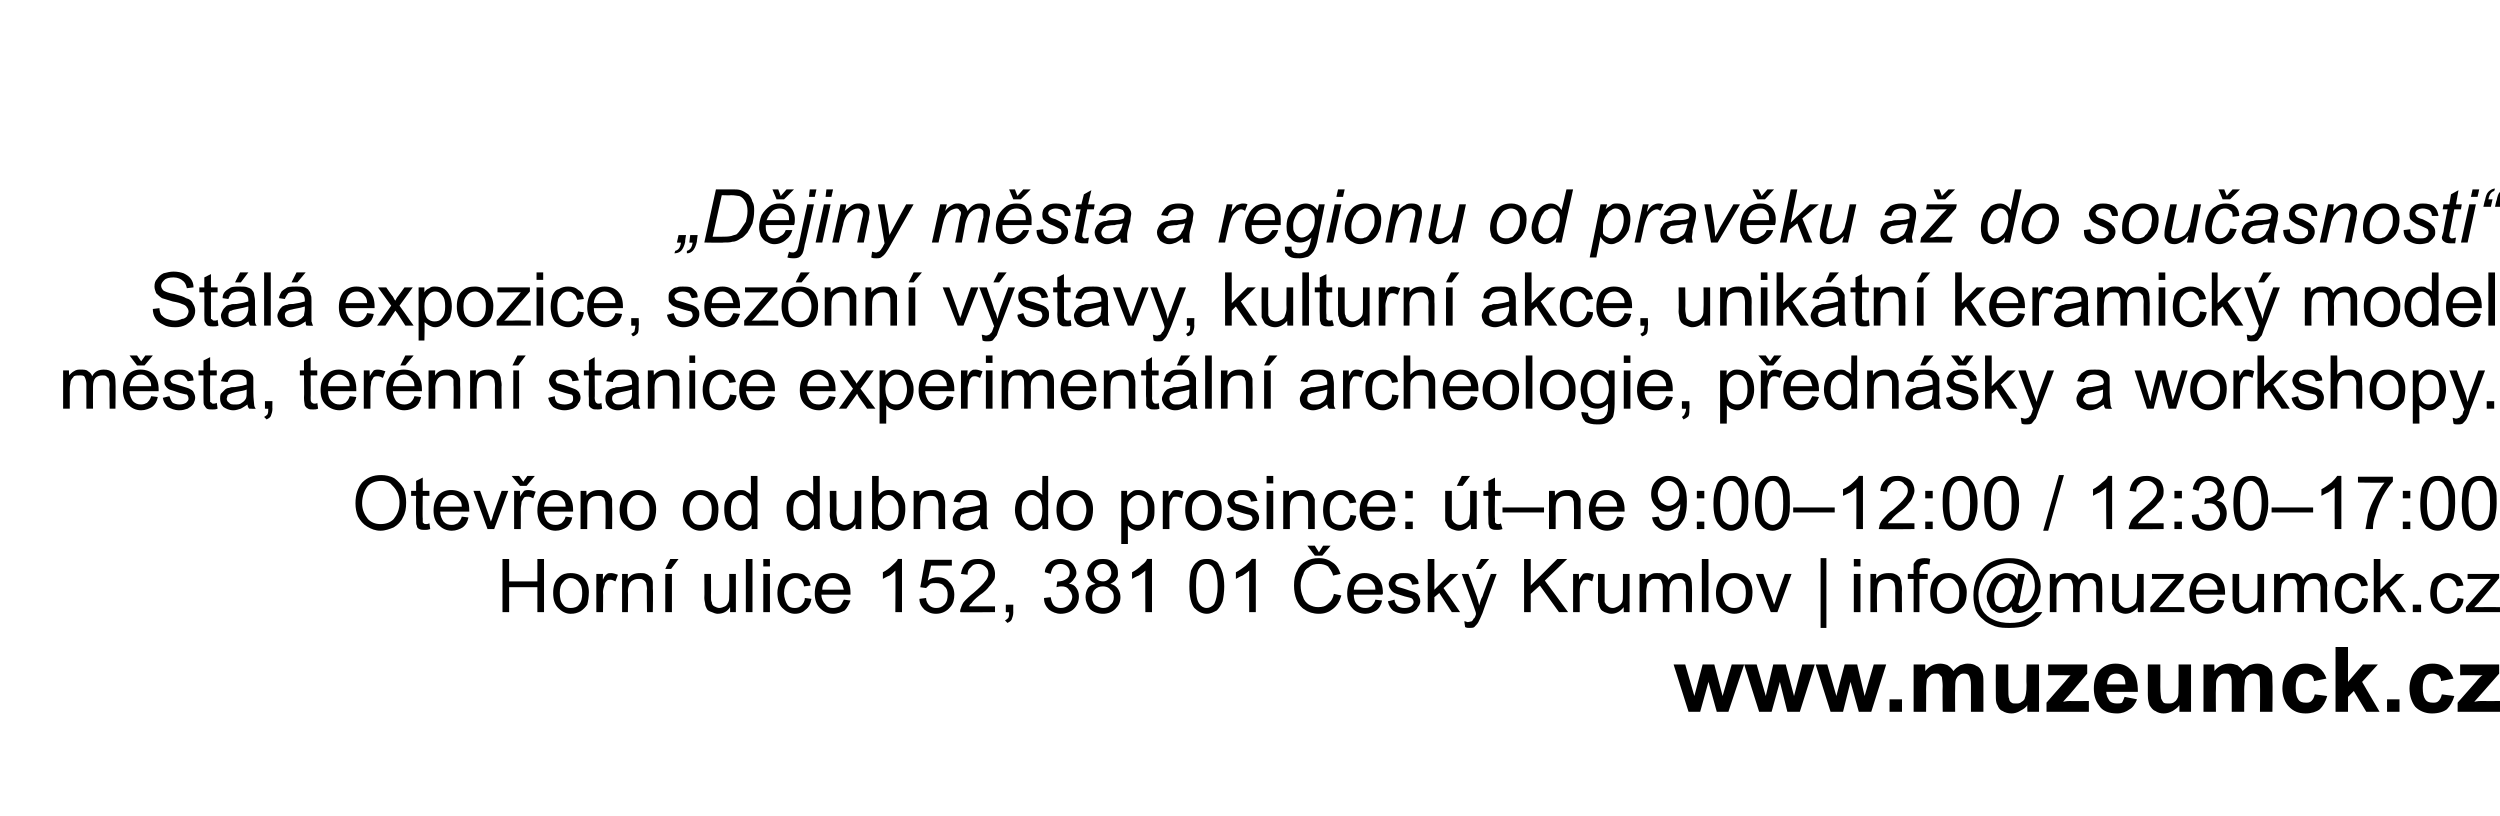 <?xml version="1.0" standalone="no"?><!DOCTYPE svg PUBLIC "-//W3C//DTD SVG 1.1//EN" "http://www.w3.org/Graphics/SVG/1.1/DTD/svg11.dtd"><svg xmlns="http://www.w3.org/2000/svg" xmlns:xlink="http://www.w3.org/1999/xlink" version="1.1" width="301px" height="98.3px" viewBox="0 0 301 98.3"><desc>D jiny m sta a regionu od prav ku a do sou asnosti St l expozice, sez nn v stavy, kulturn akce, unik tn kerami</desc><defs/><g id="Polygon212502"><path d="m60.5 73.7v-6.4h.8v2.7h3.4v-2.7h.8v6.4h-.8v-3h-3.4v3h-.8zm6.1-2.3c0-.8.2-1.5.7-1.9c.4-.4.9-.5 1.4-.5c.7 0 1.2.2 1.6.6c.4.4.6 1 .6 1.7c0 .6-.1 1.1-.2 1.5c-.2.3-.5.6-.8.8c-.4.2-.7.3-1.2.3c-.6 0-1.1-.3-1.5-.7c-.4-.4-.6-1-.6-1.8zm.8 0c0 .6.1 1.1.4 1.4c.2.3.5.4.9.4c.4 0 .8-.1 1-.4c.3-.3.4-.8.4-1.4c0-.6-.1-1-.4-1.3c-.2-.3-.6-.5-1-.5c-.4 0-.7.2-.9.5c-.3.3-.4.7-.4 1.3zm4.4 2.3v-4.6h.8s-.04.69 0 .7c.1-.3.3-.6.5-.7c.1-.1.3-.1.5-.1c.2 0 .5.1.8.2l-.3.8c-.2-.1-.4-.2-.6-.2c-.1 0-.3 0-.4.1c-.2.2-.3.3-.3.5c-.1.3-.2.6-.2.9c.04 0 0 2.4 0 2.4h-.8zm3.1 0v-4.6h.7s-.04.64 0 .6c.3-.5.8-.7 1.5-.7c.2 0 .5 0 .7.1c.3.1.4.3.6.4c.1.2.2.4.2.6v.8c.05-.02 0 2.8 0 2.8h-.7s-.05-2.79 0-2.8c0-.3-.1-.6-.1-.7c-.1-.2-.2-.3-.4-.4c-.1-.1-.3-.1-.5-.1c-.4 0-.6.1-.9.3c-.2.2-.4.6-.4 1.2c.04 0 0 2.5 0 2.5h-.7zm5.2 0v-4.6h.8v4.6h-.8zm0-5.2l.6-1.2h1l-.9 1.2h-.7zm7.8 5.2s.02-.64 0-.6c-.3.5-.8.8-1.5.8c-.2 0-.5-.1-.7-.2c-.3-.1-.5-.2-.6-.4c-.1-.2-.2-.4-.2-.6c0-.1-.1-.4-.1-.7c.04-.03 0-2.9 0-2.9h.8s.03 2.57 0 2.6c0 .4 0 .7.1.8c0 .2.1.4.3.5c.2.1.4.2.6.2c.2 0 .5-.1.7-.2c.2-.1.3-.3.4-.5c.1-.2.1-.5.1-.9c.03-.02 0-2.5 0-2.5h.8v4.6h-.7zm1.9 0v-6.4h.8v6.4h-.8zm2.1-5.5v-.9h.8v.9h-.8zm0 5.5v-4.6h.8v4.6h-.8zm5-1.7l.8.1c-.1.6-.3 1-.7 1.3c-.3.3-.7.5-1.3.5c-.6 0-1.1-.3-1.5-.7c-.4-.4-.6-1-.6-1.8c0-.5.1-.9.3-1.3c.1-.4.4-.7.7-.8c.4-.2.7-.3 1.1-.3c.6 0 1 .1 1.3.4c.3.2.5.6.6 1.1l-.8.1c0-.3-.2-.6-.3-.7c-.2-.2-.5-.3-.7-.3c-.4 0-.7.2-1 .5c-.2.2-.4.7-.4 1.3c0 .6.2 1.1.4 1.4c.2.3.5.4.9.4c.3 0 .6-.1.8-.3c.2-.2.4-.5.4-.9zm4.7.2l.8.1c-.2.5-.4.9-.7 1.2c-.4.2-.8.4-1.4.4c-.7 0-1.2-.3-1.6-.7c-.4-.4-.6-1-.6-1.7c0-.8.2-1.4.6-1.9c.4-.4.9-.6 1.6-.6c.6 0 1.1.2 1.5.6c.4.4.6 1 .6 1.8v.2h-3.5c0 .5.2.9.5 1.2c.2.3.5.4.9.4c.3 0 .6-.1.8-.2c.2-.2.3-.4.5-.8zM99 71h2.6c-.1-.4-.2-.7-.3-.9c-.3-.3-.6-.5-1-.5c-.4 0-.7.1-.9.4c-.3.2-.4.6-.4 1zm9.6 2.7h-.8s.04-4.99 0-5c-.2.2-.4.4-.7.6c-.3.1-.6.3-.8.4v-.8c.4-.2.8-.5 1.1-.8c.3-.3.6-.5.7-.8c.02-.02.5 0 .5 0v6.4zm2.1-1.6l.8-.1c0 .4.2.7.4.9c.2.2.5.3.8.3c.4 0 .7-.1 1-.4c.3-.3.4-.7.4-1.2c0-.4-.1-.8-.4-1c-.2-.3-.6-.4-1-.4c-.2 0-.5 0-.7.1l-.5.5l-.7-.1l.6-3.3h3.2v.7h-2.5l-.4 1.8c.4-.3.8-.4 1.2-.4c.6 0 1.1.2 1.4.6c.4.4.6.9.6 1.5c0 .5-.1 1.1-.5 1.5c-.4.5-1 .8-1.7.8c-.6 0-1-.2-1.4-.5c-.4-.4-.6-.8-.6-1.3zm9.1.9v.7s-4.24.05-4.2 0c0-.1 0-.3.1-.5c.1-.3.2-.6.5-.9c.2-.2.6-.6 1-.9c.7-.6 1.2-1.1 1.4-1.4c.3-.3.4-.7.4-.9c0-.4-.1-.6-.3-.8c-.3-.3-.6-.4-.9-.4c-.4 0-.7.1-.9.4c-.3.2-.4.5-.4.9l-.8-.1c.1-.6.3-1 .6-1.3c.4-.4.9-.5 1.5-.5c.6 0 1.1.2 1.5.5c.3.3.5.8.5 1.3c0 .2 0 .5-.1.7c-.2.3-.3.5-.6.8c-.2.3-.6.7-1.2 1.1c-.5.4-.8.7-.9.9c-.1.1-.3.2-.3.4h3.1zm1.3.7v-.9h.9s-.01.95 0 .9c0 .4-.1.6-.2.9c-.1.2-.3.3-.5.4l-.3-.3c.2-.1.3-.2.4-.3c.1-.2.1-.4.1-.7c.04.05-.4 0-.4 0zm4.6-1.7l.8-.1c.1.5.2.8.4 1c.2.2.5.3.8.3c.4 0 .7-.1 1-.4c.2-.2.4-.6.4-.9c0-.4-.2-.7-.4-.9c-.2-.3-.5-.4-.9-.4c-.2 0-.3 0-.6.1l.1-.7h.1c.4 0 .7-.1 1-.3c.2-.1.4-.4.4-.8c0-.3-.1-.5-.3-.7c-.2-.2-.5-.3-.8-.3c-.3 0-.6.1-.8.3c-.2.2-.3.5-.4.9l-.7-.2c0-.5.3-.9.6-1.2c.4-.3.8-.4 1.3-.4c.3 0 .7.1 1 .2c.3.2.5.4.6.6c.2.3.3.6.3.9c0 .2-.1.5-.3.7c-.1.2-.3.4-.6.6c.4 0 .7.2.9.5c.2.3.3.6.3 1c0 .6-.2 1.1-.6 1.5c-.4.4-1 .6-1.6.6c-.5 0-1-.2-1.4-.5c-.4-.4-.6-.8-.6-1.4zm6.2-1.7c-.3-.2-.6-.3-.7-.6c-.2-.2-.3-.4-.3-.8c0-.4.2-.8.5-1.1c.4-.4.8-.5 1.4-.5c.5 0 1 .1 1.3.5c.4.3.5.7.5 1.2c0 .3 0 .5-.2.7c-.1.3-.4.4-.7.6c.4.1.7.3.9.6c.2.3.3.6.3 1c0 .6-.2 1-.6 1.4c-.4.4-.9.6-1.5.6c-.6 0-1.2-.2-1.6-.6c-.3-.4-.5-.9-.5-1.4c0-.4.1-.8.3-1.1c.2-.3.5-.4.9-.5zm-.2-1.4c0 .3.1.6.3.8c.2.2.5.3.8.3c.3 0 .5-.1.7-.3c.2-.2.3-.5.3-.7c0-.3-.1-.6-.3-.8c-.2-.2-.4-.3-.7-.3c-.3 0-.6.1-.8.3c-.2.2-.3.4-.3.7zm-.2 3c0 .2 0 .4.1.6c.1.3.3.4.5.5c.2.1.5.2.7.2c.4 0 .7-.1.9-.4c.3-.2.4-.5.4-.9c0-.4-.1-.7-.4-.9c-.2-.3-.6-.4-.9-.4c-.4 0-.7.1-1 .4c-.2.2-.3.5-.3.9zm7.2 1.8h-.8s-.03-4.99 0-5c-.2.2-.5.4-.8.6c-.3.1-.6.3-.8.4v-.8c.4-.2.8-.5 1.1-.8c.4-.3.6-.5.7-.8c.05-.02.6 0 .6 0v6.4zm5.1-.5c-.4-.5-.6-1.4-.6-2.6c0-.8.1-1.4.2-1.9c.2-.4.4-.8.7-1c.3-.3.7-.4 1.2-.4c.3 0 .6 0 .9.2c.3.1.5.3.6.6c.2.3.3.6.4.9c.1.4.2.9.2 1.6c0 .7-.1 1.3-.2 1.8c-.2.5-.4.8-.7 1.1c-.4.2-.7.4-1.2.4c-.6 0-1.1-.3-1.5-.7zm.6-4.8c-.3.4-.4 1.1-.4 2.2c0 1 .1 1.7.4 2.1c.2.3.5.5.9.5c.3 0 .7-.2.9-.5c.2-.4.4-1.1.4-2.1c0-1.1-.2-1.8-.4-2.1c-.2-.4-.6-.6-.9-.6c-.4 0-.7.2-.9.5zm6.8 5.3h-.8s-.02-4.99 0-5c-.2.2-.5.4-.8.6c-.3.1-.6.3-.8.4v-.8c.4-.2.8-.5 1.2-.8c.3-.3.5-.5.7-.8c-.04-.02.5 0 .5 0v6.4zm9.4-2.2l.9.2c-.2.7-.5 1.2-1 1.6c-.5.4-1 .6-1.7.6c-.7 0-1.3-.2-1.7-.5c-.4-.2-.8-.7-1-1.2c-.2-.5-.3-1.1-.3-1.7c0-.7.1-1.3.4-1.8c.2-.5.6-.9 1-1.1c.5-.3 1-.4 1.6-.4c.7 0 1.2.2 1.6.5c.5.3.8.8 1 1.4l-.9.2c-.1-.5-.4-.8-.6-1.1c-.3-.2-.7-.3-1.1-.3c-.5 0-.9.1-1.2.4c-.4.2-.6.5-.7.9c-.2.4-.3.8-.3 1.3c0 .5.1 1 .3 1.4c.1.4.4.7.7.9c.4.2.7.3 1.1.3c.5 0 .9-.1 1.2-.4c.4-.3.6-.7.7-1.2zm-1.8-5l.5-.8h.9l-1 1.2h-.9l-.9-1.2h.9l.5.8zm6.8 5.7l.8.1c-.1.5-.3.9-.7 1.2c-.3.2-.8.4-1.3.4c-.7 0-1.3-.3-1.6-.7c-.4-.4-.6-1-.6-1.7c0-.8.2-1.4.6-1.9c.4-.4.9-.6 1.5-.6c.7 0 1.2.2 1.6.6c.4.4.6 1 .6 1.8c0 .1 0 .1-.1.2H163c0 .5.1.9.4 1.2c.3.3.6.4 1 .4c.3 0 .5-.1.7-.2c.2-.2.4-.4.5-.8zM163 71h2.6c0-.4-.1-.7-.3-.9c-.2-.3-.6-.5-1-.5c-.3 0-.6.1-.9.4c-.2.2-.4.6-.4 1zm4.1 1.4l.8-.2c0 .3.2.6.4.8c.2.1.4.2.8.2c.4 0 .6-.1.8-.2c.2-.2.3-.3.3-.5c0-.2-.1-.4-.3-.5c-.1 0-.3-.1-.8-.2c-.6-.2-1-.3-1.2-.4c-.2-.1-.4-.3-.5-.5c-.1-.1-.2-.4-.2-.6c0-.2.1-.4.2-.6c.1-.1.2-.3.4-.4c.1-.1.3-.2.5-.2c.2-.1.4-.1.7-.1c.3 0 .6 0 .9.1c.3.1.5.3.6.5c.2.1.3.4.3.7l-.8.1c0-.2-.1-.4-.3-.6c-.1-.1-.4-.2-.7-.2c-.4 0-.6.1-.8.2c-.1.1-.2.3-.2.4c0 .1 0 .2.1.3c.1.1.2.2.3.2c.1 0 .3.1.7.2l1.2.4c.2.1.4.2.5.4c.1.2.2.4.2.7c0 .2-.1.5-.3.7c-.1.3-.3.4-.6.6c-.3.1-.6.2-1 .2c-.6 0-1.1-.2-1.4-.4c-.3-.3-.5-.6-.6-1.1zm4.8 1.3v-6.4h.8v3.7l1.9-1.9h1l-1.8 1.7l2 2.9h-1l-1.5-2.3l-.6.5v1.8h-.8zm5 1.9c-.2 0-.3 0-.5-.1l-.1-.7c.2 0 .3.1.4.1c.2 0 .4-.1.5-.1c.1-.1.2-.2.2-.3c.1 0 .2-.2.3-.5v-.2c.04-.04-1.7-4.7-1.7-4.7h.8l1 2.7c.1.3.2.7.3 1.1c.1-.4.2-.8.4-1.1c-.04 0 1-2.7 1-2.7h.7s-1.73 4.73-1.7 4.7c-.2.5-.4.9-.5 1.1c-.1.2-.3.4-.5.6c-.1.1-.4.1-.6.1zm.8-7.1l.6-1.2h1l-1 1.2h-.6zm5.8 5.2v-6.4h.8v3.2l3.2-3.2h1.2l-2.7 2.6l2.8 3.8h-1.1l-2.3-3.2l-1.1 1v2.2h-.8zm5.9 0v-4.6h.7s.03.69 0 .7c.2-.3.4-.6.5-.7c.2-.1.4-.1.5-.1c.3 0 .6.1.8.2l-.2.8c-.2-.1-.4-.2-.6-.2c-.2 0-.3 0-.5.1c-.1.2-.2.3-.3.5c-.1.3-.1.6-.1.9v2.4h-.8zm6.1 0s-.02-.64 0-.6c-.4.5-.9.8-1.5.8c-.3 0-.5-.1-.8-.2c-.2-.1-.4-.2-.5-.4c-.1-.2-.2-.4-.2-.6c-.1-.1-.1-.4-.1-.7v-2.9h.8v3.4c.1.2.2.4.4.5c.1.1.3.2.6.2c.2 0 .4-.1.6-.2c.2-.1.4-.3.5-.5c.1-.2.1-.5.1-.9c-.01-.02 0-2.5 0-2.5h.8v4.6h-.7zm1.9 0v-4.6h.7s.03.64 0 .6c.2-.2.4-.4.6-.5c.3-.2.5-.2.8-.2c.4 0 .7 0 .9.2c.2.1.4.3.5.6c.3-.6.8-.8 1.4-.8c.5 0 .8.1 1.1.4c.2.2.3.6.3 1.1c.05.04 0 3.2 0 3.2h-.7s-.04-2.89 0-2.9c0-.3-.1-.5-.1-.7l-.3-.3c-.1-.1-.3-.1-.5-.1c-.3 0-.6.1-.8.3c-.2.2-.3.6-.3 1v2.7h-.8v-3c0-.3-.1-.6-.2-.8c-.1-.2-.3-.2-.6-.2c-.3 0-.5 0-.6.1c-.2.2-.4.3-.5.6c0 .2-.1.5-.1.9c.02.03 0 2.4 0 2.4h-.8zm7.5 0v-6.4h.8v6.4h-.8zm1.7-2.3c0-.8.3-1.5.7-1.9c.4-.4.9-.5 1.5-.5c.7 0 1.2.2 1.6.6c.4.4.6 1 .6 1.7c0 .6-.1 1.1-.3 1.5c-.2.3-.4.6-.8.8c-.3.2-.7.3-1.1.3c-.6 0-1.2-.3-1.6-.7c-.4-.4-.6-1-.6-1.8zm.8 0c0 .6.2 1.1.4 1.4c.3.3.6.4 1 .4c.4 0 .7-.1 1-.4c.3-.3.4-.8.4-1.4c0-.6-.1-1-.4-1.3c-.3-.3-.6-.5-1-.5c-.4 0-.7.2-1 .5c-.2.3-.4.7-.4 1.3zm5.8 2.3l-1.8-4.6h.9s.98 2.78 1 2.8l.3.9c.1-.2.2-.5.3-.9l1-2.8h.8l-1.7 4.6h-.8zm6 1.9v-8.4h.7v8.4h-.7z" stroke="none" fill="0uxfff"/><a xlink:href="mailto:info@muzeumck.cz" xlink:title="info@muzeumck.cz"><rect style="fill:transparent;" x="222" y="66" width="79" height="9"/></a><a xlink:href="http://www.muzeumck.cz" xlink:show="new" xlink:title="www.muzeumck.cz"><rect style="fill:transparent;" x="200" y="77" width="101" height="9"/></a></g><g id="Polygon212501"><path d="m42.8 60.6c0-1.1.3-1.9.8-2.5c.6-.6 1.3-.9 2.3-.9c.5 0 1.1.1 1.6.4c.4.3.8.7 1.1 1.2c.2.5.3 1.1.3 1.7c0 .7-.1 1.3-.4 1.8c-.2.5-.6.9-1.1 1.2c-.5.2-1 .4-1.6.4c-.6 0-1.1-.2-1.6-.5c-.5-.3-.8-.7-1.1-1.2c-.2-.5-.3-1-.3-1.6zm.8 0c0 .8.3 1.4.7 1.9c.4.4.9.6 1.5.6c.7 0 1.2-.2 1.6-.6c.4-.5.7-1.1.7-2c0-.5-.1-1-.3-1.3c-.2-.4-.5-.7-.8-1c-.3-.2-.7-.3-1.1-.3c-.6 0-1.2.2-1.6.6c-.4.5-.7 1.2-.7 2.1zm7.7 2.5c.1 0 .2 0 .4-.1l.1.7c-.3.1-.5.1-.6.1c-.3 0-.5 0-.7-.1c-.2-.1-.3-.2-.3-.4c-.1-.1-.1-.4-.1-.9c-.03-.02 0-2.7 0-2.7h-.6v-.6h.6v-1.2l.8-.4v1.6h.8v.6h-.8s-.04 2.73 0 2.7v.5l.1.1c.1.1.2.1.3.1zm4.3-.9l.8.1c-.1.5-.3.9-.7 1.2c-.3.2-.8.4-1.3.4c-.7 0-1.2-.3-1.6-.7c-.4-.4-.6-1-.6-1.7c0-.8.2-1.4.6-1.9c.4-.4.9-.6 1.5-.6c.7 0 1.2.2 1.6.6c.4.4.6 1 .6 1.8v.2H53c0 .5.2.9.4 1.2c.3.3.6.4 1 .4c.3 0 .5-.1.7-.2c.2-.2.4-.4.5-.8zM53 61h2.6c0-.4-.1-.7-.3-.9c-.2-.3-.5-.5-.9-.5c-.4 0-.7.1-1 .4c-.2.2-.3.6-.4 1zm5.7 2.7L57 59.1h.8l1 2.8l.3.9c.1-.2.2-.5.3-.9l1-2.8h.8l-1.7 4.6h-.8zm3.2 0v-4.6h.7s.04.69 0 .7c.2-.3.4-.6.5-.7c.2-.1.4-.1.5-.1c.3 0 .6.1.9.2l-.3.8c-.2-.1-.4-.2-.6-.2c-.2 0-.3 0-.5.1c-.1.2-.2.3-.3.5c0 .3-.1.6-.1.9c.02 0 0 2.4 0 2.4h-.8zM63 58l.5-.7h.9l-1 1.2h-.8l-1-1.2h.9l.5.7zm5.1 4.2l.8.1c-.1.5-.3.9-.7 1.2c-.3.2-.8.4-1.3.4c-.7 0-1.2-.3-1.6-.7c-.4-.4-.6-1-.6-1.7c0-.8.2-1.4.6-1.9c.4-.4.9-.6 1.5-.6c.7 0 1.2.2 1.6.6c.4.4.6 1 .6 1.8v.2h-3.5c0 .5.2.9.4 1.2c.3.3.6.4 1 .4c.3 0 .5-.1.7-.2c.2-.2.4-.4.5-.8zM65.5 61h2.6c0-.4-.1-.7-.3-.9c-.2-.3-.5-.5-.9-.5c-.4 0-.7.1-1 .4c-.2.2-.3.6-.4 1zm4.4 2.7v-4.6h.7s.05.64 0 .6c.4-.5.9-.7 1.5-.7c.3 0 .6 0 .8.1c.2.1.4.3.5.4c.2.2.2.4.3.6v.8c.03-.02 0 2.8 0 2.8h-.8s.04-2.79 0-2.8c0-.3 0-.6-.1-.7c0-.2-.1-.3-.3-.4c-.1-.1-.3-.1-.5-.1c-.4 0-.7.1-.9.3c-.3.2-.4.6-.4 1.2c.03 0 0 2.5 0 2.5h-.8zm4.7-2.3c0-.8.3-1.5.8-1.9c.4-.4.9-.5 1.4-.5c.7 0 1.2.2 1.6.6c.4.4.6 1 .6 1.7c0 .6-.1 1.1-.3 1.5c-.1.3-.4.6-.7.8c-.4.2-.8.3-1.2.3c-.6 0-1.1-.3-1.5-.7c-.5-.4-.7-1-.7-1.8zm.9 0c0 .6.1 1.1.4 1.4c.2.3.5.4.9.4c.4 0 .8-.1 1-.4c.3-.3.4-.8.4-1.4c0-.6-.1-1-.4-1.3c-.2-.3-.6-.5-1-.5c-.4 0-.7.2-.9.5c-.3.3-.4.7-.4 1.3zm6.7 0c0-.8.2-1.5.7-1.9c.4-.4.9-.5 1.4-.5c.7 0 1.2.2 1.6.6c.4.4.6 1 .6 1.7c0 .6-.1 1.1-.2 1.5c-.2.3-.5.6-.8.8c-.4.2-.8.3-1.2.3c-.6 0-1.1-.3-1.5-.7c-.4-.4-.6-1-.6-1.8zm.8 0c0 .6.1 1.1.4 1.4c.2.3.5.4.9.4c.4 0 .8-.1 1-.4c.3-.3.4-.8.4-1.4c0-.6-.1-1-.4-1.3c-.2-.3-.6-.5-1-.5c-.4 0-.7.2-.9.5c-.3.3-.4.7-.4 1.3zm7.5 2.3s-.02-.54 0-.5c-.3.4-.8.7-1.3.7c-.4 0-.7-.1-1.1-.4c-.3-.2-.5-.4-.7-.8c-.1-.4-.2-.8-.2-1.3c0-.4 0-.9.2-1.2c.2-.4.4-.7.7-.9c.3-.2.7-.3 1-.3c.3 0 .6 0 .8.2c.2.1.4.2.5.4c.03.02 0-2.3 0-2.3h.8v6.4h-.7zM88 61.4c0 .6.1 1.1.4 1.4c.2.3.5.4.8.4c.4 0 .7-.1.9-.4c.3-.3.4-.7.4-1.3c0-.7-.1-1.1-.4-1.4c-.2-.3-.5-.5-.9-.5c-.3 0-.6.2-.9.5c-.2.2-.3.7-.3 1.3zm10 2.3v-.5c-.3.4-.7.7-1.3.7c-.4 0-.7-.1-1-.4c-.4-.2-.6-.4-.8-.8c-.1-.4-.2-.8-.2-1.3c0-.4 0-.9.2-1.2c.2-.4.4-.7.7-.9c.3-.2.7-.3 1-.3c.3 0 .6 0 .8.2c.2.1.4.2.5.4c.03.02 0-2.3 0-2.3h.8v6.4h-.7zm-2.5-2.3c0 .6.1 1.1.4 1.4c.2.3.5.4.9.4c.3 0 .6-.1.8-.4c.3-.3.4-.7.4-1.3c0-.7-.1-1.1-.4-1.4c-.2-.3-.5-.5-.9-.5c-.3 0-.6.2-.9.5c-.2.2-.3.7-.3 1.3zm7.5 2.3s.02-.64 0-.6c-.3.5-.8.8-1.5.8c-.2 0-.5-.1-.7-.2c-.3-.1-.4-.2-.6-.4c-.1-.2-.2-.4-.2-.6c0-.1-.1-.4-.1-.7c.05-.03 0-2.9 0-2.9h.8s.04 2.57 0 2.6c0 .4.1.7.1.8c0 .2.1.4.3.5c.2.1.4.2.6.2c.2 0 .5-.1.7-.2c.2-.1.3-.3.4-.5c.1-.2.1-.5.1-.9c.04-.02 0-2.5 0-2.5h.8v4.6h-.7zm2.7 0h-.7v-6.4h.8s-.04 2.3 0 2.3c.3-.4.7-.6 1.2-.6c.3 0 .6 0 .8.1c.3.2.5.3.7.5c.1.2.3.5.4.8c.1.3.1.6.1.9c0 .8-.2 1.5-.6 1.9c-.4.4-.9.7-1.4.7c-.6 0-1-.3-1.3-.7v.5zm0-2.3c0 .5.1.9.2 1.2c.3.4.6.6 1 .6c.4 0 .7-.1.9-.4c.3-.3.4-.8.4-1.4c0-.6-.1-1-.4-1.3c-.2-.3-.5-.5-.8-.5c-.4 0-.7.2-.9.5c-.3.3-.4.7-.4 1.3zm4.3 2.3v-4.6h.7v.6c.3-.5.8-.7 1.5-.7c.3 0 .5 0 .7.1c.3.1.5.3.6.4c.1.2.2.4.2.6c.1.2.1.4.1.8c-.03-.02 0 2.8 0 2.8h-.8s-.02-2.79 0-2.8c0-.3-.1-.6-.1-.7c-.1-.2-.2-.3-.3-.4c-.2-.1-.4-.1-.6-.1c-.3 0-.6.1-.9.3c-.2.2-.3.6-.3 1.2c-.04 0 0 2.5 0 2.5h-.8zm8.2 0c-.1-.1-.2-.3-.2-.5c-.3.2-.6.4-.8.5c-.3.1-.6.2-.9.2c-.5 0-.9-.2-1.2-.4c-.3-.3-.4-.6-.4-1c0-.2.1-.4.2-.6c.1-.2.2-.3.4-.5c.1-.1.3-.2.5-.2c.2-.1.4-.1.7-.1c.7-.1 1.2-.2 1.5-.3v-.2c0-.3-.1-.6-.3-.7c-.2-.2-.5-.3-.9-.3c-.3 0-.6.1-.8.2c-.2.2-.3.4-.4.7l-.8-.1c.1-.3.2-.6.4-.8c.2-.2.4-.3.7-.5c.3-.1.7-.1 1.1-.1c.4 0 .7 0 .9.1c.3.1.5.2.6.4c.1.1.2.3.2.5c0 .1.1.4.1.7v2.5c0 .2.1.4.2.5c.01.05-.8 0-.8 0c0 0-.02.05 0 0zm-.2-2.3c-.3.1-.8.2-1.3.3c-.4.1-.6.1-.7.2c-.2 0-.3.1-.3.2c-.1.1-.1.3-.1.4c0 .2 0 .4.2.5c.2.2.4.2.7.2c.3 0 .6 0 .8-.2c.2-.1.4-.3.5-.5c.1-.2.2-.5.2-.8v-.3zm7.5 2.3v-.5c-.3.4-.7.7-1.3.7c-.4 0-.7-.1-1-.4c-.3-.2-.6-.4-.7-.8c-.2-.4-.3-.8-.3-1.3c0-.4.1-.9.2-1.2c.2-.4.4-.7.7-.9c.3-.2.7-.3 1.1-.3c.3 0 .5 0 .7.2c.2.1.4.2.6.4c-.04.02 0-2.3 0-2.3h.7v6.4h-.7zm-2.5-2.3c0 .6.1 1.1.4 1.4c.2.3.5.4.9.4c.3 0 .6-.1.9-.4c.2-.3.3-.7.3-1.3c0-.7-.1-1.1-.3-1.4c-.3-.3-.6-.5-1-.5c-.3 0-.6.2-.8.5c-.3.2-.4.7-.4 1.3zm4.2 0c0-.8.2-1.5.7-1.9c.4-.4.9-.5 1.5-.5c.6 0 1.2.2 1.6.6c.4.4.6 1 .6 1.7c0 .6-.1 1.1-.3 1.5c-.2.3-.4.6-.8.8c-.3.2-.7.3-1.1.3c-.7 0-1.2-.3-1.6-.7c-.4-.4-.6-1-.6-1.8zm.8 0c0 .6.1 1.1.4 1.4c.3.3.6.4 1 .4c.4 0 .7-.1 1-.4c.2-.3.4-.8.4-1.4c0-.6-.2-1-.4-1.3c-.3-.3-.6-.5-1-.5c-.4 0-.7.2-1 .5c-.3.3-.4.7-.4 1.3zm7 4.1v-6.4h.7s.02.59 0 .6c.2-.2.4-.4.6-.5c.2-.2.5-.2.8-.2c.4 0 .7.1 1 .3c.3.2.6.5.7.9c.2.3.2.7.2 1.2c0 .5 0 .9-.2 1.3c-.2.4-.4.6-.8.8c-.3.3-.6.4-1 .4c-.3 0-.5-.1-.7-.2c-.2-.1-.4-.3-.5-.4c-.01-.04 0 2.2 0 2.2h-.8zm.7-4.1c0 .6.1 1.1.4 1.4c.2.3.5.4.9.4c.3 0 .6-.1.9-.4c.2-.3.3-.8.3-1.4c0-.6-.1-1.1-.3-1.4c-.3-.3-.6-.4-.9-.4c-.3 0-.6.2-.9.5c-.3.3-.4.7-.4 1.3zm4.3 2.3v-4.6h.7v.7c.2-.3.4-.6.5-.7c.2-.1.3-.1.5-.1c.3 0 .6.1.8.2l-.2.8c-.2-.1-.4-.2-.6-.2c-.2 0-.4 0-.5.1c-.1.2-.2.3-.3.5c-.1.3-.1.6-.1.9c-.02 0 0 2.4 0 2.4h-.8zm2.7-2.3c0-.8.2-1.5.7-1.9c.4-.4.9-.5 1.5-.5c.6 0 1.2.2 1.6.6c.4.4.6 1 .6 1.7c0 .6-.1 1.1-.3 1.5c-.2.3-.4.6-.8.8c-.3.2-.7.3-1.1.3c-.7 0-1.2-.3-1.6-.7c-.4-.4-.6-1-.6-1.8zm.8 0c0 .6.1 1.1.4 1.4c.3.3.6.4 1 .4c.4 0 .7-.1 1-.4c.2-.3.4-.8.4-1.4c0-.6-.2-1-.4-1.3c-.3-.3-.6-.5-1-.5c-.4 0-.7.2-1 .5c-.3.3-.4.7-.4 1.3zm4.2 1l.8-.2c0 .3.1.6.3.8c.2.1.5.2.9.2c.3 0 .6-.1.8-.2c.2-.2.3-.3.3-.5c0-.2-.1-.4-.3-.5c-.1 0-.4-.1-.8-.2c-.6-.2-1-.3-1.2-.4c-.2-.1-.4-.3-.5-.5c-.1-.1-.2-.4-.2-.6c0-.2.1-.4.2-.6c.1-.1.2-.3.4-.4c.1-.1.2-.2.5-.2c.2-.1.4-.1.6-.1c.4 0 .7 0 1 .1c.3.1.5.3.6.5c.1.1.2.4.3.7l-.8.1c0-.2-.1-.4-.3-.6c-.2-.1-.4-.2-.7-.2c-.4 0-.6.1-.8.2c-.1.1-.2.3-.2.4c0 .1 0 .2.1.3c0 .1.1.2.3.2c.1 0 .3.1.7.2c.5.2.9.3 1.2.4c.2.1.3.2.5.4c.1.2.2.4.2.7c0 .2-.1.5-.3.7c-.1.3-.3.4-.6.6c-.3.1-.7.2-1 .2c-.6 0-1.1-.2-1.4-.4c-.3-.3-.5-.6-.6-1.1zm4.8-4.2v-.9h.8v.9h-.8zm0 5.5v-4.6h.8v4.6h-.8zm2 0v-4.6h.7s.02.64 0 .6c.4-.5.9-.7 1.5-.7c.3 0 .5 0 .8.1c.2.1.4.3.5.4l.3.6v3.6h-.8v-2.8c0-.3 0-.6-.1-.7c0-.2-.2-.3-.3-.4c-.2-.1-.4-.1-.6-.1c-.3 0-.6.1-.8.3c-.3.2-.4.6-.4 1.2c-.01 0 0 2.5 0 2.5h-.8zm8.1-1.7l.7.1c-.1.6-.3 1-.6 1.3c-.4.3-.8.5-1.3.5c-.6 0-1.2-.3-1.6-.7c-.3-.4-.5-1-.5-1.8c0-.5.1-.9.2-1.3c.2-.4.4-.7.8-.8c.3-.2.7-.3 1.1-.3c.5 0 .9.1 1.2.4c.4.2.6.6.7 1.1l-.8.1c-.1-.3-.2-.6-.4-.7c-.2-.2-.4-.3-.7-.3c-.4 0-.7.2-.9.5c-.3.2-.4.7-.4 1.3c0 .6.1 1.1.3 1.4c.3.3.6.4 1 .4c.3 0 .6-.1.8-.3c.2-.2.3-.5.4-.9zm4.6.2l.8.1c-.1.5-.3.9-.7 1.2c-.3.2-.8.4-1.3.4c-.7 0-1.3-.3-1.7-.7c-.4-.4-.6-1-.6-1.7c0-.8.2-1.4.7-1.9c.4-.4.9-.6 1.5-.6c.6 0 1.2.2 1.6.6c.3.4.5 1 .5 1.8v.2h-3.4c0 .5.1.9.4 1.2c.3.3.6.4 1 .4c.3 0 .5-.1.7-.2c.2-.2.4-.4.5-.8zm-2.6-1.2h2.6c0-.4-.1-.7-.3-.9c-.2-.3-.6-.5-1-.5c-.3 0-.6.1-.9.4c-.2.2-.4.6-.4 1zm4.6-1v-.9h.9v.9h-.9zm0 3.7v-.9h.9v.9h-.9zm7.9 0s-.03-.64 0-.6c-.4.5-.9.8-1.5.8c-.3 0-.5-.1-.8-.2c-.2-.1-.4-.2-.5-.4l-.3-.6v-3.6h.8v3.4c.1.2.2.4.4.5c.1.1.3.2.6.2c.2 0 .4-.1.6-.2c.2-.1.4-.3.5-.5c0-.2.1-.5.1-.9c-.01-.02 0-2.5 0-2.5h.8v4.6h-.7zm-1.7-5.2l.6-1.2h1l-.9 1.2h-.7zm5 4.6c.1 0 .2 0 .3-.1l.2.7c-.3.1-.5.1-.6.1c-.3 0-.5 0-.7-.1c-.2-.1-.3-.2-.3-.4c-.1-.1-.1-.4-.1-.9c-.03-.02 0-2.7 0-2.7h-.6v-.6h.6v-1.2l.8-.4v1.6h.7v.6h-.7s-.05 2.73 0 2.7v.5l.1.1c.1.1.2.1.3.1zm.5-1.4v-.6h5v.6h-5zm5.6 2v-4.6h.7s.04.64 0 .6c.4-.5.9-.7 1.5-.7c.3 0 .6 0 .8.1c.2.1.4.3.5.4l.3.6v.8c.02-.02 0 2.8 0 2.8h-.8s.03-2.79 0-2.8c0-.3 0-.6-.1-.7c0-.2-.1-.3-.3-.4c-.1-.1-.3-.1-.5-.1c-.4 0-.7.1-.9.3c-.3.2-.4.6-.4 1.2c.02 0 0 2.5 0 2.5h-.8zm8.2-1.5l.8.1c-.1.5-.3.9-.7 1.2c-.3.2-.8.4-1.3.4c-.7 0-1.2-.3-1.6-.7c-.4-.4-.6-1-.6-1.7c0-.8.2-1.4.6-1.9c.4-.4.9-.6 1.5-.6c.7 0 1.2.2 1.6.6c.4.4.6 1 .6 1.8v.2h-3.5c0 .5.2.9.4 1.2c.3.3.6.4 1 .4c.3 0 .5-.1.7-.2c.2-.2.4-.4.5-.8zm-2.6-1.2h2.6c0-.4-.1-.7-.3-.9c-.2-.3-.5-.5-.9-.5c-.4 0-.7.1-1 .4c-.2.2-.3.6-.4 1zm6.8 1.3l.8-.1c.1.3.2.6.4.8c.1.1.4.2.7.2c.2 0 .4 0 .6-.2c.2-.1.3-.2.5-.4c.1-.2.2-.4.2-.8c.1-.3.2-.6.2-.9v-.2c-.2.3-.4.5-.7.6c-.3.2-.6.3-.9.3c-.5 0-1-.2-1.3-.6c-.4-.4-.6-.9-.6-1.5c0-.7.2-1.2.6-1.6c.4-.4.9-.6 1.4-.6c.5 0 .8.1 1.2.3c.3.2.6.6.8 1c.2.4.3 1 .3 1.8c0 .8-.1 1.5-.3 2c-.2.4-.5.8-.8 1.1c-.4.2-.8.4-1.3.4c-.5 0-.9-.2-1.2-.5c-.3-.2-.5-.6-.6-1.1zm3.3-2.9c0-.4-.1-.8-.4-1.1c-.2-.2-.5-.4-.9-.4c-.3 0-.6.2-.9.5c-.2.3-.4.6-.4 1.1c0 .4.2.7.4 1c.3.2.6.4.9.4c.4 0 .7-.2.9-.4c.3-.3.4-.6.4-1.1zm2.1.6v-.9h.9v.9h-.9zm0 3.7v-.9h.9v.9h-.9zm2.7-.5c-.5-.5-.7-1.4-.7-2.6c0-.8.1-1.4.3-1.9c.1-.4.3-.8.7-1c.3-.3.7-.4 1.1-.4c.4 0 .7 0 .9.2c.3.1.5.3.7.6c.2.3.3.6.4.9c.1.4.1.9.1 1.6c0 .7-.1 1.3-.2 1.8c-.2.5-.4.8-.7 1.1c-.3.2-.7.4-1.2.4c-.6 0-1.1-.3-1.4-.7zm.5-4.8c-.2.4-.4 1.1-.4 2.2c0 1 .2 1.7.4 2.1c.3.3.6.5.9.5c.4 0 .7-.2.9-.5c.3-.4.4-1.1.4-2.1c0-1.1-.1-1.8-.4-2.1c-.2-.4-.5-.6-.9-.6c-.3 0-.6.2-.9.5zm4.5 4.8c-.5-.5-.7-1.4-.7-2.6c0-.8.1-1.4.3-1.9c.1-.4.4-.8.7-1c.3-.3.7-.4 1.1-.4c.4 0 .7 0 .9.2c.3.1.5.3.7.6c.2.3.3.6.4.9c.1.4.1.9.1 1.6c0 .7 0 1.3-.2 1.8c-.2.5-.4.8-.7 1.1c-.3.2-.7.4-1.2.4c-.6 0-1.1-.3-1.4-.7zm.6-4.8c-.3.4-.5 1.1-.5 2.2c0 1 .2 1.7.4 2.1c.3.3.6.5.9.5c.4 0 .7-.2.9-.5c.3-.4.4-1.1.4-2.1c0-1.1-.1-1.8-.4-2.1c-.2-.4-.5-.6-.9-.6c-.3 0-.6.2-.8.5zm3.3 3.3v-.6h5v.6h-5zm8.4 2h-.8s.03-4.99 0-5c-.2.2-.4.4-.7.6c-.3.1-.6.3-.9.4v-.8c.5-.2.9-.5 1.2-.8c.3-.3.6-.5.7-.8c.01-.02.5 0 .5 0v6.4zm6.2-.7v.7s-4.26.05-4.3 0c0-.1.1-.3.1-.5c.1-.3.3-.6.6-.9c.2-.2.5-.6 1-.9c.7-.6 1.2-1.1 1.4-1.4c.3-.3.4-.7.4-.9c0-.4-.1-.6-.4-.8c-.2-.3-.5-.4-.8-.4c-.4 0-.7.1-.9.4c-.3.2-.4.5-.4.9l-.8-.1c0-.6.3-1 .6-1.3c.4-.4.9-.5 1.5-.5c.6 0 1.1.2 1.5.5c.3.3.5.8.5 1.3c0 .2-.1.5-.2.7c-.1.3-.2.5-.5.8c-.2.3-.6.7-1.2 1.1c-.5.4-.8.7-.9.9c-.2.1-.3.2-.4.4h3.2zm1.3-3v-.9h.9v.9h-.9zm0 3.7v-.9h.9v.9h-.9zm2.7-.5c-.4-.5-.6-1.4-.6-2.6c0-.8 0-1.4.2-1.9c.1-.4.4-.8.7-1c.3-.3.7-.4 1.2-.4c.3 0 .6 0 .9.2c.2.1.4.3.6.6c.2.3.3.6.4.9c.1.4.2.9.2 1.6c0 .7-.1 1.3-.3 1.8c-.1.5-.4.8-.7 1.1c-.3.2-.7.4-1.1.4c-.7 0-1.2-.3-1.5-.7zm.6-4.8c-.3.4-.4 1.1-.4 2.2c0 1 .1 1.7.3 2.1c.3.3.6.5 1 .5c.3 0 .6-.2.9-.5c.2-.4.3-1.1.3-2.1c0-1.1-.1-1.8-.3-2.1c-.3-.4-.6-.6-1-.6c-.3 0-.6.2-.8.5zm4.4 4.8c-.4-.5-.6-1.4-.6-2.6c0-.8 0-1.4.2-1.9c.1-.4.4-.8.7-1c.3-.3.7-.4 1.2-.4c.3 0 .6 0 .9.2c.2.1.4.3.6.6c.2.3.3.6.4.9c.1.4.2.9.2 1.6c0 .7-.1 1.3-.3 1.8c-.1.5-.4.8-.7 1.1c-.3.2-.7.4-1.1.4c-.7 0-1.2-.3-1.5-.7zm.6-4.8c-.3.4-.4 1.1-.4 2.2c0 1 .1 1.7.3 2.1c.3.3.6.5 1 .5c.3 0 .6-.2.9-.5c.2-.4.3-1.1.3-2.1c0-1.1-.1-1.8-.3-2.1c-.3-.4-.6-.6-1-.6c-.3 0-.6.2-.8.5zm5.9 5.5l1.9-6.7h.6l-1.9 6.7h-.6zm8.3-.2h-.7s-.05-4.99 0-5c-.2.2-.5.4-.8.6c-.3.1-.6.3-.8.4v-.8c.4-.2.8-.5 1.1-.8c.4-.3.6-.5.7-.8c.03-.02.5 0 .5 0v6.4zm6.2-.7v.7s-4.23.05-4.2 0c0-.1 0-.3.1-.5c.1-.3.2-.6.5-.9c.2-.2.6-.6 1-.9c.7-.6 1.2-1.1 1.4-1.4c.3-.3.4-.7.4-.9c0-.4-.1-.6-.3-.8c-.3-.3-.5-.4-.9-.4c-.4 0-.7.1-.9.4c-.3.2-.4.5-.4.9l-.8-.1c.1-.6.3-1 .6-1.3c.4-.4.9-.5 1.5-.5c.6 0 1.1.2 1.5.5c.3.3.5.8.5 1.3c0 .2 0 .5-.1.7c-.1.3-.3.5-.6.8c-.2.3-.6.7-1.2 1.1c-.5.4-.8.7-.9.9c-.1.1-.2.2-.3.4h3.1zm1.3-3v-.9h.9v.9h-.9zm0 3.7v-.9h.9v.9h-.9zm2.1-1.7l.8-.1c.1.5.2.8.4 1c.3.2.5.3.8.3c.4 0 .7-.1 1-.4c.2-.2.4-.6.4-.9c0-.4-.2-.7-.4-.9c-.2-.3-.5-.4-.9-.4c-.2 0-.3 0-.6.1l.1-.7h.2c.3 0 .6-.1.9-.3c.2-.1.4-.4.4-.8c0-.3-.1-.5-.3-.7c-.2-.2-.5-.3-.8-.3c-.3 0-.6.1-.8.3c-.2.2-.3.5-.4.9l-.7-.2c.1-.5.3-.9.6-1.2c.4-.3.8-.4 1.3-.4c.3 0 .7.1 1 .2c.3.2.5.4.6.6c.2.3.3.6.3.9c0 .2-.1.5-.2.7c-.2.2-.4.4-.7.6c.4 0 .7.2.9.5c.2.3.3.6.3 1c0 .6-.2 1.1-.6 1.5c-.4.4-.9.6-1.6.6c-.5 0-1-.2-1.4-.5c-.4-.4-.6-.8-.6-1.4zm5.6 1.2c-.4-.5-.6-1.4-.6-2.6c0-.8.1-1.4.2-1.9c.2-.4.4-.8.7-1c.3-.3.7-.4 1.2-.4c.3 0 .6 0 .9.2c.3.1.5.3.6.6c.2.3.3.6.4.9c.1.4.2.9.2 1.6c0 .7-.1 1.3-.3 1.8c-.1.5-.3.8-.6 1.1c-.4.2-.7.4-1.2.4c-.6 0-1.1-.3-1.5-.7zm.6-4.8c-.3.4-.4 1.1-.4 2.2c0 1 .1 1.7.4 2.1c.2.3.5.5.9.5c.3 0 .6-.2.9-.5c.2-.4.4-1.1.4-2.1c0-1.1-.2-1.8-.4-2.1c-.3-.4-.6-.6-.9-.6c-.4 0-.7.2-.9.5zm3.4 3.3v-.6h5v.6h-5zm8.4 2h-.8s-.02-4.99 0-5c-.2.2-.5.4-.8.6c-.3.1-.6.3-.8.4v-.8c.4-.2.8-.5 1.2-.8c.3-.3.5-.5.7-.8c-.04-.02.5 0 .5 0v6.4zm2-5.6v-.7h4.2s.02.6 0 .6c-.4.4-.8 1-1.2 1.7c-.4.8-.7 1.5-.9 2.3c-.2.5-.3 1.1-.3 1.7h-.9c.1-.5.2-1.1.3-1.8c.2-.7.5-1.4.9-2.1c.3-.6.7-1.2 1.1-1.7c0 .05-3.2 0-3.2 0zm5.4 1.9v-.9h.9v.9h-.9zm0 3.7v-.9h.9v.9h-.9zm2.7-.5c-.4-.5-.6-1.4-.6-2.6c0-.8.1-1.4.2-1.9c.2-.4.4-.8.7-1c.3-.3.7-.4 1.2-.4c.3 0 .7 0 .9.2c.3.1.5.3.7.6c.1.3.3.6.4.9c.1.4.1.9.1 1.6c0 .7-.1 1.3-.2 1.8c-.2.5-.4.8-.7 1.1c-.3.2-.7.4-1.2.4c-.6 0-1.1-.3-1.5-.7zm.6-4.8c-.2.4-.4 1.1-.4 2.2c0 1 .1 1.7.4 2.1c.2.3.5.5.9.5c.4 0 .7-.2.9-.5c.3-.4.4-1.1.4-2.1c0-1.1-.1-1.8-.4-2.1c-.2-.4-.5-.6-.9-.6c-.4 0-.7.2-.9.5zm4.4 4.8c-.4-.5-.6-1.4-.6-2.6c0-.8.1-1.4.2-1.9c.2-.4.4-.8.7-1c.4-.3.7-.4 1.2-.4c.4 0 .7 0 .9.2c.3.1.5.3.7.6c.1.3.3.6.4.9c.1.4.1.9.1 1.6c0 .7-.1 1.3-.2 1.8c-.2.5-.4.8-.7 1.1c-.3.2-.7.4-1.2.4c-.6 0-1.1-.3-1.5-.7zm.6-4.8c-.2.4-.4 1.1-.4 2.2c0 1 .1 1.7.4 2.1c.2.3.5.5.9.5c.4 0 .7-.2.9-.5c.3-.4.4-1.1.4-2.1c0-1.1-.1-1.8-.4-2.1c-.2-.4-.5-.6-.9-.6c-.4 0-.7.2-.9.5z" stroke="none" fill="0uxfff"/></g><g id="Polygon212500"><path d="m7.6 49.2v-4.6h.7s.03.64 0 .6c.2-.2.4-.4.6-.5c.3-.2.5-.2.8-.2c.4 0 .7 0 .9.2c.2.1.4.3.5.6c.3-.6.8-.8 1.4-.8c.5 0 .8.1 1.1.4c.2.2.3.6.3 1.1c.04.04 0 3.2 0 3.2h-.7s-.04-2.89 0-2.9c0-.3-.1-.5-.1-.7l-.3-.3c-.1-.1-.3-.1-.5-.1c-.3 0-.6.1-.8.3c-.2.2-.3.6-.3 1c-.02.04 0 2.7 0 2.7h-.8v-3c0-.3-.1-.6-.2-.8c-.1-.2-.3-.2-.6-.2c-.3 0-.5 0-.7.1c-.1.2-.3.3-.4.6c0 .2-.1.5-.1.9v2.4h-.8zm10.6-1.5l.8.1c-.1.5-.3.9-.7 1.2c-.3.2-.8.4-1.3.4c-.7 0-1.2-.3-1.6-.7c-.4-.4-.6-1-.6-1.7c0-.8.2-1.4.6-1.9c.4-.4.9-.6 1.5-.6c.7 0 1.2.2 1.6.6c.4.4.6 1 .6 1.8v.2h-3.5c0 .5.2.9.4 1.2c.3.3.6.4 1 .4c.3 0 .5-.1.7-.2c.2-.2.4-.4.5-.8zm-2.6-1.2h2.6c0-.4-.1-.7-.3-.9c-.2-.3-.5-.5-.9-.5c-.4 0-.7.1-1 .4c-.2.2-.3.6-.4 1zm1.4-3l.5-.7h.9l-1 1.2h-.9l-.9-1.2h.9l.5.7zm2.6 4.4l.8-.2c.1.3.2.6.4.8c.2.1.5.2.8.2c.4 0 .6-.1.8-.2c.2-.2.3-.3.3-.5c0-.2-.1-.4-.2-.5c-.2 0-.4-.1-.9-.2c-.5-.2-.9-.3-1.2-.4c-.2-.1-.4-.3-.5-.5c-.1-.1-.1-.4-.1-.6c0-.2 0-.4.1-.6c.1-.1.2-.3.4-.4c.1-.1.3-.2.5-.2c.2-.1.4-.1.7-.1c.3 0 .7 0 .9.1c.3.1.5.3.7.5c.1.1.2.4.2.7l-.7.1c-.1-.2-.2-.4-.4-.6c-.1-.1-.4-.2-.7-.2c-.3 0-.6.1-.7.2c-.2.1-.3.3-.3.4c0 .1.1.2.1.3c.1.1.2.2.3.2c.1 0 .3.1.7.2c.6.2 1 .3 1.2.4c.2.1.4.2.5.4c.1.2.2.4.2.7c0 .2-.1.5-.2.7c-.2.3-.4.4-.7.6c-.3.1-.6.2-1 .2c-.6 0-1-.2-1.4-.4c-.3-.3-.5-.6-.6-1.1zm6.1.7c.1 0 .2 0 .4-.1l.1.7c-.2.1-.4.1-.6.1c-.3 0-.5 0-.7-.1c-.1-.1-.2-.2-.3-.4c-.1-.1-.1-.4-.1-.9v-2.7h-.6v-.6h.6v-1.2l.8-.4v1.6h.8v.6h-.8s-.02 2.73 0 2.7v.5c.1 0 .1.1.2.1c0 .1.1.1.2.1zm4.3.6c-.1-.1-.2-.3-.2-.5c-.3.2-.6.4-.8.5c-.3.1-.6.2-.9.2c-.5 0-.9-.2-1.2-.4c-.3-.3-.4-.6-.4-1c0-.2 0-.4.1-.6l.5-.5c.1-.1.3-.2.5-.2c.2-.1.4-.1.7-.1c.7-.1 1.1-.2 1.4-.3v-.2c0-.3 0-.6-.2-.7c-.2-.2-.5-.3-.9-.3c-.4 0-.6.1-.8.2c-.2.2-.3.4-.4.7l-.8-.1c.1-.3.2-.6.4-.8c.1-.2.4-.3.7-.5c.3-.1.6-.1 1-.1c.4 0 .8 0 1 .1c.3.1.4.2.6.4c.1.1.2.3.2.5v1.8c0 .7.1 1.2.1 1.4c0 .2.1.4.2.5c-.01.05-.8 0-.8 0c0 0-.03.05 0 0zm-.3-2.3c-.2.1-.7.2-1.3.3c-.3.1-.5.1-.6.2c-.2 0-.3.1-.4.2c0 .1-.1.3-.1.4c0 .2.1.4.3.5c.1.2.4.2.7.2c.3 0 .6 0 .8-.2c.2-.1.4-.3.5-.5c.1-.2.1-.5.1-.8v-.3zm2.2 2.3v-.9h.9s-.02.95 0 .9c0 .4-.1.6-.2.9c-.1.2-.3.3-.5.4l-.3-.3c.2-.1.3-.2.4-.3c.1-.2.1-.4.1-.7c.03.05-.4 0-.4 0zm6-.6c.1 0 .2 0 .3-.1l.1.7c-.2.1-.4.1-.6.1c-.2 0-.5 0-.6-.1c-.2-.1-.3-.2-.4-.4c0-.1-.1-.4-.1-.9c.04-.02 0-2.7 0-2.7h-.5v-.6h.5v-1.2l.8-.4v1.6h.8v.6h-.8s.03 2.73 0 2.7c0 .3 0 .4.1.5c0 0 0 .1.1.1c.1.1.2.1.3.1zm4.2-.9l.8.1c-.1.5-.3.9-.7 1.2c-.3.2-.8.4-1.3.4c-.7 0-1.3-.3-1.7-.7c-.4-.4-.6-1-.6-1.7c0-.8.2-1.4.7-1.9c.4-.4.9-.6 1.5-.6c.6 0 1.2.2 1.6.6c.3.4.5 1 .5 1.8v.2h-3.4c0 .5.1.9.4 1.2c.3.3.6.4 1 .4c.3 0 .5-.1.7-.2c.2-.2.4-.4.5-.8zm-2.6-1.2h2.6c0-.4-.1-.7-.3-.9c-.2-.3-.6-.5-1-.5c-.3 0-.6.1-.9.4c-.2.2-.4.6-.4 1zm4.3 2.7v-4.6h.7s.03.69 0 .7c.2-.3.4-.6.5-.7c.2-.1.4-.1.5-.1c.3 0 .6.1.9.2l-.3.8c-.2-.1-.4-.2-.6-.2c-.2 0-.3 0-.5.1c-.1.2-.2.3-.3.5c0 .3-.1.6-.1.9v2.4h-.8zm6.1-1.5l.8.1c-.1.5-.3.9-.7 1.2c-.3.2-.8.4-1.3.4c-.7 0-1.2-.3-1.6-.7c-.4-.4-.6-1-.6-1.7c0-.8.2-1.4.6-1.9c.4-.4.9-.6 1.5-.6c.7 0 1.2.2 1.6.6c.4.4.6 1 .6 1.8v.2h-3.5c0 .5.2.9.4 1.2c.3.3.6.4 1 .4c.3 0 .5-.1.7-.2c.2-.2.4-.4.5-.8zm-2.6-1.2h2.6c0-.4-.1-.7-.3-.9c-.2-.3-.5-.5-.9-.5c-.4 0-.7.1-1 .4c-.2.2-.3.6-.4 1zm.9-2.5l.6-1.2h1l-1 1.2h-.6zm3.4 5.2v-4.6h.8s-.04.64 0 .6c.3-.5.8-.7 1.4-.7c.3 0 .6 0 .8.1c.3.1.4.3.5.4c.2.2.2.4.3.6v.8c.04-.02 0 2.8 0 2.8h-.8s.05-2.79 0-2.8v-.7c-.1-.2-.2-.3-.4-.4c-.1-.1-.3-.1-.5-.1c-.4 0-.7.1-.9.3c-.2.2-.4.6-.4 1.2c.04 0 0 2.5 0 2.5h-.8zm5 0v-4.6h.7s-.03.64 0 .6c.3-.5.8-.7 1.5-.7c.2 0 .5 0 .7.1c.3.1.4.3.6.4c.1.2.2.4.2.6c0 .2.1.4.1.8c-.05-.02 0 2.8 0 2.8h-.8s-.04-2.79 0-2.8c0-.3-.1-.6-.1-.7c-.1-.2-.2-.3-.4-.4c-.1-.1-.3-.1-.5-.1c-.3 0-.6.1-.9.3c-.2.2-.3.6-.3 1.2c-.05 0 0 2.5 0 2.5h-.8zm5.2 0v-4.6h.7v4.6h-.7zm-.1-5.2l.6-1.2h1l-.9 1.2h-.7zm4.3 3.9l.8-.2c0 .3.1.6.3.8c.2.1.5.2.9.2c.3 0 .6-.1.8-.2c.2-.2.2-.3.2-.5c0-.2 0-.4-.2-.5c-.1 0-.4-.1-.8-.2c-.6-.2-1-.3-1.2-.4c-.2-.1-.4-.3-.5-.5c-.1-.1-.2-.4-.2-.6c0-.2.1-.4.2-.6c.1-.1.2-.3.3-.4c.2-.1.3-.2.5-.2c.3-.1.5-.1.7-.1c.4 0 .7 0 1 .1c.3.1.5.3.6.5c.1.1.2.4.3.7l-.8.1c0-.2-.1-.4-.3-.6c-.2-.1-.4-.2-.7-.2c-.4 0-.6.1-.8.2c-.1.1-.2.3-.2.4c0 .1 0 .2.1.3c0 .1.1.2.3.2c.1 0 .3.1.7.2c.5.2.9.3 1.1.4c.3.1.4.2.6.4c.1.2.2.4.2.7c0 .2-.1.5-.3.7c-.1.3-.3.4-.6.6c-.3.1-.7.2-1 .2c-.6 0-1.1-.2-1.4-.4c-.3-.3-.5-.6-.6-1.1zm6.1.7c.1 0 .2 0 .3-.1l.1.7c-.2.1-.4.1-.5.1c-.3 0-.6 0-.7-.1c-.2-.1-.3-.2-.4-.4v-.9c-.05-.02 0-2.7 0-2.7h-.6v-.6h.6v-1.2l.7-.4v1.6h.8v.6h-.8s.04 2.73 0 2.7c0 .3.1.4.1.5l.1.1c.1.1.2.1.3.1zm4.2.6c-.1-.1-.1-.3-.1-.5c-.3.2-.6.4-.9.5c-.3.1-.5.2-.9.2c-.5 0-.9-.2-1.1-.4c-.3-.3-.4-.6-.4-1c0-.2 0-.4.1-.6c.1-.2.2-.3.4-.5c.2-.1.4-.2.6-.2c.1-.1.4-.1.7-.1c.6-.1 1.1-.2 1.4-.3v-.2c0-.3-.1-.6-.2-.7c-.2-.2-.5-.3-.9-.3c-.4 0-.7.1-.8.2c-.2.2-.4.4-.4.7l-.8-.1c.1-.3.2-.6.3-.8c.2-.2.4-.3.7-.5c.3-.1.7-.1 1.1-.1c.4 0 .7 0 1 .1c.2.1.4.2.5.4c.1.1.2.3.3.5v3.2c.1.2.1.4.2.5c.05.05-.8 0-.8 0c0 0 .02.05 0 0zm-.2-2.3c-.3.1-.7.2-1.3.3c-.3.1-.5.1-.7.2c-.1 0-.2.1-.3.2c-.1.1-.1.3-.1.4c0 .2.1.4.2.5c.2.2.4.2.7.2c.3 0 .6 0 .8-.2c.3-.1.5-.3.6-.5c.1-.2.1-.5.1-.8v-.3zm1.9 2.3v-4.6h.7s.05.64 0 .6c.4-.5.9-.7 1.5-.7c.3 0 .6 0 .8.1c.2.1.4.3.5.4c.2.2.2.4.3.6v.8c.03-.02 0 2.8 0 2.8h-.8s.04-2.79 0-2.8c0-.3 0-.6-.1-.7c0-.2-.1-.3-.3-.4c-.1-.1-.3-.1-.5-.1c-.4 0-.7.1-.9.3c-.3.2-.4.6-.4 1.2c.03 0 0 2.5 0 2.5h-.8zm5-5.5v-.9h.7v.9h-.7zm0 5.5v-4.6h.7v4.6h-.7zm4.9-1.7l.8.1c-.1.6-.3 1-.7 1.3c-.3.3-.8.5-1.3.5c-.6 0-1.1-.3-1.5-.7c-.4-.4-.6-1-.6-1.8c0-.5.1-.9.3-1.3c.1-.4.4-.7.7-.8c.4-.2.7-.3 1.1-.3c.6 0 1 .1 1.3.4c.3.2.5.6.6 1.1l-.8.1c0-.3-.2-.6-.4-.7c-.1-.2-.4-.3-.6-.3c-.4 0-.7.2-1 .5c-.2.2-.4.7-.4 1.3c0 .6.2 1.1.4 1.4c.2.3.5.4.9.4c.3 0 .6-.1.8-.3c.2-.2.3-.5.4-.9zm4.6.2l.8.1c-.1.5-.4.9-.7 1.2c-.4.2-.8.4-1.4.4c-.7 0-1.2-.3-1.6-.7c-.4-.4-.6-1-.6-1.7c0-.8.2-1.4.6-1.9c.4-.4.9-.6 1.6-.6c.6 0 1.1.2 1.5.6c.4.4.6 1 .6 1.8v.2h-3.5c.1.5.2.9.5 1.2c.2.3.5.4.9.4c.3 0 .6-.1.8-.2c.2-.2.3-.4.5-.8zm-2.6-1.2h2.6c-.1-.4-.2-.7-.3-.9c-.3-.3-.6-.5-1-.5c-.4 0-.7.1-.9.4c-.3.2-.4.6-.4 1zm9.9 1.2l.8.1c-.1.5-.4.9-.7 1.2c-.4.2-.8.4-1.3.4c-.7 0-1.3-.3-1.7-.7c-.4-.4-.6-1-.6-1.7c0-.8.2-1.4.6-1.9c.4-.4 1-.6 1.6-.6c.6 0 1.1.2 1.5.6c.4.4.6 1 .6 1.8v.2h-3.5c.1.5.2.9.5 1.2c.2.3.6.4 1 .4c.2 0 .5-.1.7-.2c.2-.2.4-.4.5-.8zm-2.6-1.2h2.6c0-.4-.1-.7-.3-.9c-.3-.3-.6-.5-1-.5c-.3 0-.6.1-.9.4c-.2.2-.4.6-.4 1zm3.8 2.7l1.7-2.4l-1.6-2.2h1s.72 1.08.7 1.1c.2.2.3.4.3.5c.2-.2.3-.4.4-.5c0-.02.8-1.1.8-1.1h.9l-1.6 2.2l1.8 2.4h-1l-1-1.4l-.2-.4l-1.3 1.8h-.9zm4.9 1.8v-6.4h.7s.04.59 0 .6c.2-.2.4-.4.6-.5c.2-.2.5-.2.8-.2c.4 0 .7.1 1 .3c.4.2.6.5.7.9c.2.3.3.7.3 1.2c0 .5-.1.9-.3 1.3c-.2.4-.4.6-.7.8c-.4.3-.7.4-1.1.4c-.2 0-.5-.1-.7-.2c-.2-.1-.4-.3-.5-.4c.01-.04 0 2.2 0 2.2h-.8zm.7-4.1c0 .6.2 1.1.4 1.4c.2.3.5.4.9.4c.3 0 .6-.1.9-.4c.2-.3.4-.8.4-1.4c0-.6-.2-1.1-.4-1.4c-.2-.3-.5-.4-.9-.4c-.3 0-.6.2-.9.5c-.2.3-.4.7-.4 1.3zm7.4.8l.8.1c-.1.5-.3.9-.7 1.2c-.3.2-.8.4-1.3.4c-.7 0-1.2-.3-1.6-.7c-.4-.4-.6-1-.6-1.7c0-.8.2-1.4.6-1.9c.4-.4.9-.6 1.6-.6c.6 0 1.1.2 1.5.6c.4.4.6 1 .6 1.8v.2h-3.5c0 .5.2.9.4 1.2c.3.3.6.4 1 .4c.3 0 .5-.1.7-.2c.2-.2.4-.4.5-.8zm-2.6-1.2h2.6c0-.4-.1-.7-.3-.9c-.2-.3-.5-.5-.9-.5c-.4 0-.7.1-1 .4c-.2.2-.3.6-.4 1zm4.3 2.7v-4.6h.8s-.05.69 0 .7c.1-.3.3-.6.5-.7c.1-.1.3-.1.5-.1c.2 0 .5.1.8.2l-.3.8c-.2-.1-.4-.2-.6-.2c-.1 0-.3 0-.4.1c-.2.2-.3.3-.3.5c-.1.3-.2.6-.2.9c.03 0 0 2.4 0 2.4h-.8zm3-5.5v-.9h.8v.9h-.8zm0 5.5v-4.6h.8v4.6h-.8zm1.9 0v-4.6h.7s-.02.64 0 .6c.1-.2.3-.4.6-.5c.2-.2.5-.2.8-.2c.3 0 .6 0 .8.2c.3.1.4.3.5.6c.4-.6.9-.8 1.4-.8c.5 0 .9.1 1.1.4c.3.2.4.6.4 1.1v3.2h-.8v-2.9c0-.3 0-.5-.1-.7c0-.1-.1-.2-.3-.3c-.1-.1-.2-.1-.4-.1c-.4 0-.6.1-.8.3c-.3.2-.4.6-.4 1c.03.04 0 2.7 0 2.7h-.8s.04-2.98 0-3c0-.3 0-.6-.2-.8c-.1-.2-.3-.2-.6-.2c-.2 0-.4 0-.6.1c-.2.2-.3.3-.4.6c-.1.2-.1.5-.1.9c-.04.03 0 2.4 0 2.4h-.8zm10.6-1.5l.8.1c-.1.5-.4.9-.7 1.2c-.4.2-.8.4-1.4.4c-.6 0-1.2-.3-1.6-.7c-.4-.4-.6-1-.6-1.7c0-.8.2-1.4.6-1.9c.4-.4.9-.6 1.6-.6c.6 0 1.1.2 1.5.6c.4.4.6 1 .6 1.8v.2h-3.5c.1.5.2.9.5 1.2c.2.3.5.4.9.4c.3 0 .6-.1.8-.2c.2-.2.3-.4.5-.8zm-2.6-1.2h2.6c-.1-.4-.2-.7-.3-.9c-.3-.3-.6-.5-1-.5c-.4 0-.7.1-.9.4c-.3.2-.4.6-.4 1zm4.3 2.7v-4.6h.7v.6c.3-.5.8-.7 1.5-.7c.3 0 .5 0 .8.1c.2.1.4.3.5.4c.1.2.2.4.2.6c.1.2.1.4.1.8c-.02-.02 0 2.8 0 2.8h-.8v-2.8c0-.3 0-.6-.1-.7c-.1-.2-.2-.3-.3-.4c-.2-.1-.4-.1-.6-.1c-.3 0-.6.1-.9.3c-.2.2-.3.6-.3 1.2c-.02 0 0 2.5 0 2.5h-.8zm6.3-.6c.1 0 .2 0 .3-.1l.1.7c-.2.1-.4.1-.6.1c-.2 0-.5 0-.6-.1c-.2-.1-.3-.2-.4-.4v-.9c-.05-.02 0-2.7 0-2.7h-.6v-.6h.6v-1.2l.7-.4v1.6h.8v.6h-.8s.04 2.73 0 2.7c0 .3.1.4.1.5l.1.1c.1.1.2.1.3.1zm4.2.6c-.1-.1-.1-.3-.1-.5c-.3.2-.6.4-.9.5c-.3.1-.5.2-.9.2c-.5 0-.9-.2-1.1-.4c-.3-.3-.5-.6-.5-1c0-.2.1-.4.2-.6c.1-.2.2-.3.4-.5c.2-.1.4-.2.6-.2c.1-.1.4-.1.7-.1c.6-.1 1.1-.2 1.4-.3v-.2c0-.3-.1-.6-.2-.7c-.2-.2-.5-.3-.9-.3c-.4 0-.7.1-.8.2c-.2.2-.4.4-.4.7l-.8-.1c.1-.3.2-.6.3-.8c.2-.2.4-.3.7-.5c.3-.1.7-.1 1.1-.1c.4 0 .7 0 1 .1c.2.1.4.2.5.4c.1.1.2.3.3.5v3.2c.1.2.1.4.2.5c.05.05-.8 0-.8 0c0 0 .02.05 0 0zm-.2-2.3c-.3.1-.7.2-1.3.3c-.3.1-.6.1-.7.2c-.1 0-.2.1-.3.2c-.1.1-.1.3-.1.4c0 .2.1.4.2.5c.2.2.4.2.7.2c.3 0 .6 0 .8-.2c.3-.1.5-.3.6-.5c.1-.2.1-.5.1-.8v-.3zm-1.5-2.9l.5-1.2h1.1l-1 1.2h-.6zm3.4 5.2v-6.4h.8v6.4h-.8zm1.9 0v-4.6h.8s-.05.64 0 .6c.3-.5.8-.7 1.4-.7c.3 0 .6 0 .8.1c.2.1.4.3.5.4c.2.2.2.4.3.6v.8c.03-.02 0 2.8 0 2.8h-.8s.04-2.79 0-2.8c0-.3 0-.6-.1-.7c0-.2-.1-.3-.3-.4c-.1-.1-.3-.1-.5-.1c-.4 0-.7.1-.9.3c-.2.2-.4.6-.4 1.2c.03 0 0 2.5 0 2.5h-.8zm5.2 0v-4.6h.8v4.6h-.8zm0-5.2l.6-1.2h1l-1 1.2h-.6zm7.8 5.2c-.1-.1-.2-.3-.2-.5c-.3.2-.6.4-.8.5c-.3.1-.6.2-.9.2c-.5 0-.9-.2-1.2-.4c-.3-.3-.4-.6-.4-1c0-.2.1-.4.2-.6c.1-.2.2-.3.4-.5c.1-.1.3-.2.5-.2c.2-.1.4-.1.7-.1c.7-.1 1.2-.2 1.5-.3v-.2c0-.3-.1-.6-.3-.7c-.2-.2-.5-.3-.9-.3c-.3 0-.6.1-.8.2c-.2.2-.3.4-.4.7l-.8-.1c.1-.3.2-.6.4-.8c.2-.2.4-.3.7-.5c.3-.1.6-.1 1.1-.1c.3 0 .7 0 .9.1c.3.1.5.2.6.4c.1.1.2.3.2.5c0 .1.1.4.1.7v2.5c0 .2.1.4.2.5c.01.05-.8 0-.8 0c0 0-.02.05 0 0zm-.2-2.3c-.3.1-.8.2-1.3.3c-.4.1-.6.1-.7.2c-.2 0-.3.1-.3.2c-.1.1-.1.3-.1.4c0 .2 0 .4.2.5c.2.2.4.2.7.2c.3 0 .6 0 .8-.2c.2-.1.4-.3.5-.5c.1-.2.2-.5.2-.8v-.3zm1.9 2.3v-4.6h.7v.7c.2-.3.3-.6.5-.7c.2-.1.3-.1.5-.1c.3 0 .5.1.8.2l-.3.8c-.1-.1-.3-.2-.5-.2c-.2 0-.4 0-.5.1c-.1.2-.2.3-.3.5c-.1.3-.1.6-.1.9c-.03 0 0 2.4 0 2.4h-.8zm5.9-1.7l.8.1c-.1.6-.3 1-.6 1.3c-.4.3-.8.5-1.3.5c-.7 0-1.2-.3-1.6-.7c-.3-.4-.5-1-.5-1.8c0-.5 0-.9.2-1.3c.2-.4.4-.7.8-.8c.3-.2.7-.3 1.1-.3c.5 0 .9.1 1.2.4c.4.2.6.6.6 1.1l-.7.1c-.1-.3-.2-.6-.4-.7c-.2-.2-.4-.3-.7-.3c-.4 0-.7.2-1 .5c-.2.2-.3.7-.3 1.3c0 .6.1 1.1.3 1.4c.3.3.6.4 1 .4c.3 0 .5-.1.7-.3c.3-.2.4-.5.4-.9zm1.4 1.7v-6.4h.8v2.3c.4-.4.8-.6 1.4-.6c.3 0 .6 0 .9.2c.3.1.4.3.5.5c.2.3.2.6.2 1.1v2.9h-.8s.02-2.91 0-2.9c0-.4-.1-.7-.2-.9c-.2-.2-.5-.2-.8-.2c-.2 0-.4 0-.6.1c-.2.2-.4.3-.5.5c-.1.2-.1.5-.1.9v2.5h-.8zm8.1-1.5l.8.1c-.1.5-.3.9-.7 1.2c-.3.2-.8.4-1.3.4c-.7 0-1.2-.3-1.6-.7c-.4-.4-.6-1-.6-1.7c0-.8.2-1.4.6-1.9c.4-.4.9-.6 1.5-.6c.7 0 1.2.2 1.6.6c.4.4.6 1 .6 1.8v.2h-3.5c0 .5.2.9.4 1.2c.3.3.6.4 1 .4c.3 0 .5-.1.7-.2c.2-.2.4-.4.5-.8zm-2.6-1.2h2.6c0-.4-.1-.7-.3-.9c-.2-.3-.5-.5-1-.5c-.3 0-.6.1-.9.4c-.2.2-.4.6-.4 1zm4 .4c0-.8.3-1.5.8-1.9c.4-.4.9-.5 1.4-.5c.7 0 1.2.2 1.6.6c.4.4.6 1 .6 1.7c0 .6-.1 1.1-.3 1.5c-.1.3-.4.6-.7.8c-.4.2-.8.3-1.2.3c-.6 0-1.1-.3-1.5-.7c-.5-.4-.7-1-.7-1.8zm.9 0c0 .6.1 1.1.3 1.4c.3.3.6.4 1 .4c.4 0 .8-.1 1-.4c.3-.3.4-.8.4-1.4c0-.6-.1-1-.4-1.3c-.3-.3-.6-.5-1-.5c-.4 0-.7.2-1 .5c-.2.3-.3.7-.3 1.3zm4.3 2.3v-6.4h.8v6.4h-.8zm1.7-2.3c0-.8.2-1.5.7-1.9c.4-.4.9-.5 1.5-.5c.6 0 1.1.2 1.5.6c.4.4.6 1 .6 1.7c0 .6 0 1.1-.2 1.5c-.2.3-.5.6-.8.8c-.4.2-.7.3-1.1.3c-.7 0-1.2-.3-1.6-.7c-.4-.4-.6-1-.6-1.8zm.8 0c0 .6.1 1.1.4 1.4c.2.3.6.4 1 .4c.4 0 .7-.1.9-.4c.3-.3.4-.8.4-1.4c0-.6-.1-1-.4-1.3c-.2-.3-.6-.5-.9-.5c-.4 0-.8.2-1 .5c-.3.3-.4.7-.4 1.3zm4.2 2.7l.8.1c0 .3.1.5.3.6c.2.1.4.2.8.2c.3 0 .6-.1.8-.2c.2-.2.4-.4.4-.6c.1-.2.1-.5.1-1.1c-.4.4-.8.6-1.3.6c-.6 0-1.1-.2-1.5-.6c-.3-.5-.5-1.1-.5-1.7c0-.5.1-.9.2-1.2c.2-.4.4-.7.7-.9c.3-.2.7-.3 1.1-.3c.5 0 1 .2 1.4.6c-.04.04 0-.5 0-.5h.7v4c0 .7-.1 1.3-.2 1.6c-.2.3-.4.5-.7.7c-.4.2-.8.2-1.2.2c-.6 0-1-.1-1.4-.3c-.3-.3-.5-.7-.5-1.2zm.7-2.8c0 .6.1 1.1.4 1.4c.2.3.5.4.9.4c.3 0 .6-.1.9-.4c.2-.3.4-.7.4-1.3c0-.6-.2-1-.4-1.3c-.3-.3-.6-.5-.9-.5c-.4 0-.7.2-.9.5c-.3.2-.4.7-.4 1.2zm4.4-3.1v-.9h.8v.9h-.8zm0 5.5v-4.6h.8v4.6h-.8zm5.1-1.5l.8.1c-.1.5-.4.9-.7 1.2c-.3.2-.8.4-1.3.4c-.7 0-1.3-.3-1.7-.7c-.4-.4-.6-1-.6-1.7c0-.8.2-1.4.6-1.9c.5-.4 1-.6 1.6-.6c.6 0 1.2.2 1.6.6c.3.4.5 1 .5 1.8v.2H198c0 .5.1.9.4 1.2c.3.3.6.4 1 .4c.3 0 .5-.1.7-.2c.2-.2.4-.4.5-.8zm-2.6-1.2h2.6c0-.4-.1-.7-.3-.9c-.2-.3-.6-.5-1-.5c-.3 0-.6.1-.9.4c-.2.2-.4.6-.4 1zm4.5 2.7v-.9h.9s.03.95 0 .9c0 .4 0 .6-.1.9c-.2.2-.4.3-.6.4l-.2-.3c.1-.1.3-.2.3-.3c.1-.2.2-.4.2-.7c-.02.05-.5 0-.5 0zm4.6 1.8v-6.4h.8s-.04.59 0 .6c.1-.2.3-.4.5-.5c.3-.2.5-.2.8-.2c.4 0 .8.1 1.1.3c.3.2.5.5.7.9c.1.3.2.7.2 1.2c0 .5-.1.9-.3 1.3c-.1.4-.4.6-.7.8c-.3.3-.7.4-1 .4c-.3 0-.5-.1-.8-.2c-.2-.1-.3-.3-.5-.4c.03-.04 0 2.2 0 2.2h-.8zm.8-4.1c0 .6.1 1.1.3 1.4c.3.3.6.4.9.4c.4 0 .7-.1.9-.4c.3-.3.4-.8.4-1.4c0-.6-.1-1.1-.4-1.4c-.2-.3-.5-.4-.9-.4c-.3 0-.6.2-.9.5c-.2.3-.3.7-.3 1.3zm4.1 2.3v-4.6h.8s-.04.69 0 .7c.1-.3.3-.6.5-.7c.1-.1.3-.1.5-.1c.2 0 .5.1.8.2l-.3.8c-.2-.1-.4-.2-.6-.2c-.1 0-.3 0-.4.1c-.2.2-.3.3-.3.5c-.1.3-.2.6-.2.9c.04 0 0 2.4 0 2.4h-.8zm1.1-5.7l.5-.7h.9l-1 1.2h-.8l-1-1.2h.9l.5.7zm5.1 4.2l.8.1c-.2.5-.4.9-.7 1.2c-.4.2-.8.4-1.4.4c-.7 0-1.2-.3-1.6-.7c-.4-.4-.6-1-.6-1.7c0-.8.2-1.4.6-1.9c.4-.4.9-.6 1.6-.6c.6 0 1.1.2 1.5.6c.4.4.6 1 .6 1.8v.2h-3.5c0 .5.2.9.5 1.2c.2.3.5.4.9.4c.3 0 .6-.1.8-.2c.2-.2.3-.4.5-.8zm-2.6-1.2h2.6c-.1-.4-.2-.7-.3-.9c-.3-.3-.6-.5-1-.5c-.4 0-.7.1-.9.4c-.3.2-.4.6-.4 1zm7.3 2.7v-.5c-.3.4-.7.7-1.3.7c-.4 0-.7-.1-1-.4c-.3-.2-.6-.4-.7-.8c-.2-.4-.3-.8-.3-1.3c0-.4.1-.9.2-1.2c.2-.4.4-.7.7-.9c.3-.2.7-.3 1.1-.3c.2 0 .5 0 .7.2c.2.1.4.2.6.4c-.05.02 0-2.3 0-2.3h.7v6.4h-.7zm-2.5-2.3c0 .6.1 1.1.4 1.4c.2.3.5.4.9.4c.3 0 .6-.1.9-.4c.2-.3.3-.7.3-1.3c0-.7-.1-1.1-.3-1.4c-.3-.3-.6-.5-1-.5c-.3 0-.6.2-.8.5c-.3.2-.4.7-.4 1.3zm4.4 2.3v-4.6h.7v.6c.3-.5.8-.7 1.5-.7c.3 0 .5 0 .8.1c.2.1.4.3.5.4c.1.2.2.4.2.6c.1.2.1.4.1.8v2.8h-.8v-2.8c0-.3 0-.6-.1-.7c-.1-.2-.2-.3-.3-.4c-.2-.1-.4-.1-.6-.1c-.3 0-.6.1-.8.3c-.3.2-.4.6-.4 1.2c-.01 0 0 2.5 0 2.5h-.8zm8.1 0c-.1-.1-.1-.3-.1-.5c-.3.2-.6.4-.9.5c-.3.1-.6.2-.9.2c-.5 0-.9-.2-1.1-.4c-.3-.3-.5-.6-.5-1c0-.2.1-.4.2-.6c.1-.2.2-.3.4-.5c.2-.1.4-.2.6-.2c.1-.1.4-.1.7-.1c.6-.1 1.1-.2 1.4-.3v-.2c0-.3-.1-.6-.2-.7c-.2-.2-.5-.3-.9-.3c-.4 0-.7.1-.9.2c-.1.2-.3.4-.3.7l-.8-.1c0-.3.2-.6.3-.8c.2-.2.4-.3.7-.5c.3-.1.7-.1 1.1-.1c.4 0 .7 0 1 .1c.2.1.4.2.5.4c.1.1.2.3.3.5v3.2c.1.2.1.4.2.5c.04.05-.8 0-.8 0c0 0 .01.05 0 0zm-.2-2.3c-.3.1-.7.2-1.3.3c-.3.1-.6.1-.7.2c-.1 0-.2.1-.3.2c-.1.1-.1.3-.1.4c0 .2.1.4.2.5c.2.2.4.2.7.2c.3 0 .6 0 .8-.2c.3-.1.5-.3.6-.5c0-.2.1-.5.1-.8v-.3zm-1.5-2.9l.5-1.2h1.1l-1 1.2h-.6zm3.1 3.9l.8-.2c0 .3.2.6.4.8c.2.1.4.2.8.2c.4 0 .6-.1.8-.2c.2-.2.3-.3.3-.5c0-.2-.1-.4-.3-.5c-.1 0-.3-.1-.8-.2c-.5-.2-1-.3-1.2-.4c-.2-.1-.4-.3-.5-.5c-.1-.1-.2-.4-.2-.6c0-.2.1-.4.2-.6c.1-.1.2-.3.4-.4c.1-.1.3-.2.5-.2c.2-.1.4-.1.7-.1c.3 0 .6 0 .9.1c.3.1.5.3.6.5c.2.1.3.4.3.7l-.8.1c0-.2-.1-.4-.3-.6c-.1-.1-.4-.2-.7-.2c-.3 0-.6.1-.8.2c-.1.1-.2.3-.2.4c0 .1 0 .2.1.3c.1.1.2.2.3.2c.1 0 .3.1.7.2c.6.2 1 .3 1.2.4c.2.1.4.2.5.4c.1.2.2.4.2.7c0 .2-.1.5-.2.7c-.2.3-.4.4-.7.6c-.3.1-.6.2-1 .2c-.6 0-1.1-.2-1.4-.4c-.3-.3-.5-.6-.6-1.1zm2-4.4l.4-.7h.9l-.9 1.2h-.9l-.9-1.2h.9l.5.7zm2.7 5.7v-6.4h.8v3.7l1.9-1.9h1l-1.8 1.7l2 2.9h-1l-1.5-2.3l-.6.5v1.8h-.8zm4.9 1.9c-.1 0-.3 0-.5-.1l-.1-.7c.2 0 .3.1.5.1c.2 0 .3-.1.4-.1l.3-.3s.1-.2.2-.5c0-.1 0-.2.1-.2c-.03-.04-1.8-4.7-1.8-4.7h.9s.92 2.68.9 2.7c.1.3.3.7.4 1.1c.1-.4.2-.8.3-1.1c-.02 0 1-2.7 1-2.7h.8s-1.8 4.73-1.8 4.7c-.2.5-.3.9-.4 1.1c-.2.2-.3.4-.5.6c-.2.1-.4.1-.7.1zm9.6-1.9c-.1-.1-.2-.3-.2-.5c-.3.2-.6.4-.8.5c-.3.1-.6.2-.9.2c-.5 0-.9-.2-1.2-.4c-.3-.3-.4-.6-.4-1c0-.2.1-.4.2-.6c.1-.2.2-.3.4-.5c.1-.1.3-.2.5-.2c.2-.1.4-.1.7-.1c.7-.1 1.1-.2 1.4-.3c0-.1.1-.2.1-.2c0-.3-.1-.6-.3-.7c-.2-.2-.5-.3-.9-.3c-.3 0-.6.1-.8.2c-.2.2-.3.4-.4.7l-.8-.1c.1-.3.2-.6.4-.8c.1-.2.4-.3.7-.5c.3-.1.6-.1 1-.1c.4 0 .8 0 1 .1c.3.1.4.2.6.4c.1.1.2.3.2.5v1.8c0 .7.1 1.2.1 1.4c0 .2.1.4.2.5c0 .05-.8 0-.8 0c0 0-.03.05 0 0zm-.3-2.3c-.2.1-.7.2-1.2.3c-.4.1-.6.1-.7.2c-.2 0-.3.1-.3.2c-.1.1-.2.3-.2.4c0 .2.1.4.3.5c.1.2.4.2.7.2c.3 0 .6 0 .8-.2c.2-.1.4-.3.5-.5c.1-.2.1-.5.1-.8v-.3zm5.3 2.3l-1.5-4.6h.8l.8 2.7s.26.98.3 1c0-.1.1-.4.2-1l.7-2.7h.9l.7 2.7l.2.9l.3-.9l.8-2.7h.7l-1.4 4.6h-.9l-.7-2.7l-.2-.8l-.9 3.5h-.8zm5.2-2.3c0-.8.2-1.5.7-1.9c.4-.4.9-.5 1.5-.5c.6 0 1.2.2 1.6.6c.4.4.6 1 .6 1.7c0 .6-.1 1.1-.3 1.5c-.2.3-.4.6-.8.8c-.3.2-.7.3-1.1.3c-.7 0-1.2-.3-1.6-.7c-.4-.4-.6-1-.6-1.8zm.8 0c0 .6.2 1.1.4 1.4c.3.3.6.4 1 .4c.4 0 .7-.1 1-.4c.2-.3.4-.8.4-1.4c0-.6-.2-1-.4-1.3c-.3-.3-.6-.5-1-.5c-.4 0-.7.2-1 .5c-.2.3-.4.7-.4 1.3zm4.4 2.3v-4.6h.7s.02.69 0 .7c.2-.3.4-.6.5-.7c.2-.1.3-.1.5-.1c.3 0 .6.1.8.2l-.2.8c-.2-.1-.4-.2-.6-.2c-.2 0-.3 0-.5.1c-.1.2-.2.3-.3.5c-.1.3-.1.6-.1.9v2.4h-.8zm2.9 0v-6.4h.8v3.7l1.9-1.9h1l-1.8 1.7l2 2.9h-1l-1.5-2.3l-.6.5v1.8h-.8zm4.1-1.3l.8-.2c0 .3.2.6.4.8c.2.1.4.2.8.2c.4 0 .6-.1.8-.2c.2-.2.3-.3.3-.5c0-.2-.1-.4-.3-.5c-.1 0-.3-.1-.8-.2c-.5-.2-.9-.3-1.2-.4c-.2-.1-.4-.3-.5-.5c-.1-.1-.2-.4-.2-.6c0-.2.1-.4.2-.6c.1-.1.2-.3.4-.4c.1-.1.3-.2.5-.2c.2-.1.4-.1.7-.1c.3 0 .7 0 .9.1c.3.1.5.3.6.5c.2.1.3.4.3.7l-.8.1c0-.2-.1-.4-.3-.6c-.1-.1-.4-.2-.7-.2c-.3 0-.6.1-.8.2c-.1.1-.2.3-.2.4c0 .1 0 .2.1.3c.1.1.2.2.3.2c.1 0 .3.1.7.2c.6.2 1 .3 1.2.4c.2.1.4.2.5.4c.1.2.2.4.2.7c0 .2-.1.5-.2.7c-.2.3-.4.4-.7.6c-.3.1-.6.2-1 .2c-.6 0-1.1-.2-1.4-.4c-.3-.3-.5-.6-.6-1.1zm4.7 1.3v-6.4h.8s.04 2.32 0 2.3c.4-.4.9-.6 1.4-.6c.4 0 .7 0 .9.2c.3.1.5.3.6.5c.1.3.1.6.1 1.1c.05-.01 0 2.9 0 2.9h-.7s-.05-2.91 0-2.9c0-.4-.1-.7-.3-.9c-.2-.2-.4-.2-.7-.2c-.3 0-.5 0-.7.1c-.2.2-.3.3-.4.5c-.1.2-.2.5-.2.9c.04-.01 0 2.5 0 2.5h-.8zm4.7-2.3c0-.8.2-1.5.7-1.9c.4-.4.9-.5 1.5-.5c.6 0 1.1.2 1.5.6c.4.4.6 1 .6 1.7c0 .6-.1 1.1-.2 1.5c-.2.3-.5.6-.8.8c-.4.2-.7.3-1.1.3c-.7 0-1.2-.3-1.6-.7c-.4-.4-.6-1-.6-1.8zm.8 0c0 .6.1 1.1.4 1.4c.2.3.6.4 1 .4c.3 0 .7-.1.9-.4c.3-.3.4-.8.4-1.4c0-.6-.1-1-.4-1.3c-.2-.3-.6-.5-.9-.5c-.4 0-.8.2-1 .5c-.3.3-.4.7-.4 1.3zm4.4 4.1v-6.4h.7v.6c.2-.2.4-.4.6-.5c.2-.2.4-.2.7-.2c.4 0 .8.1 1.1.3c.3.2.5.5.7.9c.1.3.2.7.2 1.2c0 .5-.1.9-.2 1.3c-.2.4-.5.6-.8.8c-.3.3-.6.4-1 .4c-.3 0-.5-.1-.7-.2c-.2-.1-.4-.3-.5-.4c-.03-.04 0 2.2 0 2.2h-.8zm.7-4.1c0 .6.1 1.1.4 1.4c.2.3.5.4.8.4c.4 0 .7-.1.9-.4c.3-.3.4-.8.4-1.4c0-.6-.1-1.1-.3-1.4c-.3-.3-.6-.4-.9-.4c-.4 0-.7.2-.9.5c-.3.3-.4.7-.4 1.3zm4.7 4.2c-.2 0-.4 0-.5-.1l-.1-.7c.1 0 .3.1.4.1c.2 0 .3-.1.4-.1l.3-.3c.1 0 .1-.2.2-.5c.1-.1.1-.2.1-.2c.01-.04-1.8-4.7-1.8-4.7h.9s.97 2.68 1 2.7c.1.3.2.7.3 1.1c.1-.4.2-.8.3-1.1c.03 0 1-2.7 1-2.7h.8s-1.76 4.73-1.8 4.7c-.1.5-.3.9-.4 1.1c-.1.2-.3.4-.5.6c-.2.1-.4.1-.6.1zm3.5-1.9v-.9h.9v.9h-.9z" stroke="none" fill="0uxfff"/></g><g id="Polygon212499"><path d="m18.4 37.2l.8-.1c0 .3.1.6.2.8c.2.2.4.4.7.5c.3.1.6.2 1 .2c.3 0 .6-.1.8-.2c.3 0 .5-.2.6-.3c.1-.2.2-.4.2-.6c0-.2-.1-.4-.2-.5c-.1-.2-.3-.3-.6-.4c-.2-.1-.5-.2-1.1-.3c-.6-.2-1-.3-1.3-.4c-.3-.2-.5-.4-.7-.6c-.1-.3-.2-.5-.2-.8c0-.4.1-.7.3-.9c.2-.3.4-.5.8-.7c.4-.1.8-.2 1.2-.2c.5 0 .9.1 1.2.2c.4.2.7.4.9.7c.2.3.3.6.3 1l-.8.1c-.1-.4-.2-.7-.5-.9c-.2-.2-.6-.4-1.1-.4c-.5 0-.9.1-1.1.3c-.2.2-.4.4-.4.7c0 .2.1.4.3.6c.2.1.6.3 1.3.4c.7.2 1.1.3 1.4.5c.4.1.7.3.8.6c.2.3.3.6.3.9c0 .4-.1.7-.3 1c-.2.3-.5.5-.8.7c-.4.2-.8.3-1.3.3c-.6 0-1.1-.1-1.4-.3c-.4-.2-.8-.4-1-.8c-.2-.3-.3-.7-.3-1.1zm7.5 1.4s.2 0 .3-.1l.1.7c-.2.1-.4.1-.6.1c-.3 0-.5 0-.7-.1c-.1-.1-.2-.2-.3-.4c-.1-.1-.1-.4-.1-.9c.02-.02 0-2.7 0-2.7h-.6v-.6h.6v-1.2l.8-.4v1.6h.8v.6h-.8v3.2c.1 0 .1.1.2.1c0 .1.1.1.3.1zm4.2.6c-.1-.1-.1-.3-.2-.5c-.3.2-.5.4-.8.5c-.3.1-.6.2-.9.2c-.5 0-.9-.2-1.2-.4c-.2-.3-.4-.6-.4-1c0-.2.1-.4.2-.6c.1-.2.2-.3.4-.5c.1-.1.3-.2.5-.2c.2-.1.4-.1.8-.1c.6-.1 1.1-.2 1.4-.3v-.2c0-.3-.1-.6-.3-.7c-.2-.2-.5-.3-.9-.3c-.3 0-.6.1-.8.2c-.2.2-.3.4-.4.7l-.7-.1c0-.3.1-.6.3-.8c.2-.2.4-.3.7-.5c.3-.1.7-.1 1.1-.1c.4 0 .7 0 .9.1c.3.1.5.2.6.4c.1.1.2.3.2.5c0 .1.1.4.1.7v2.5c0 .2.1.4.2.5c.01.05-.8 0-.8 0c0 0-.01.05 0 0zm-.2-2.3c-.3.1-.8.2-1.3.3c-.4.1-.6.1-.7.2c-.2 0-.3.1-.3.2c-.1.1-.1.3-.1.4c0 .2 0 .4.2.5c.2.2.4.2.7.2c.3 0 .6 0 .8-.2c.2-.1.4-.3.5-.5c.1-.2.2-.5.2-.8v-.3zM28.3 34l.6-1.2h1L29 34h-.7zm3.5 5.2v-6.4h.8v6.4h-.8zm5.1 0c-.1-.1-.1-.3-.1-.5c-.3.2-.6.4-.9.5c-.3.1-.6.2-.9.2c-.5 0-.9-.2-1.1-.4c-.3-.3-.5-.6-.5-1c0-.2.1-.4.2-.6c.1-.2.2-.3.4-.5c.2-.1.4-.2.6-.2c.1-.1.4-.1.7-.1c.6-.1 1.1-.2 1.4-.3v-.2c0-.3-.1-.6-.2-.7c-.2-.2-.5-.3-.9-.3c-.4 0-.7.1-.9.2c-.1.2-.3.4-.4.7l-.7-.1c0-.3.2-.6.3-.8c.2-.2.4-.3.7-.5c.3-.1.7-.1 1.1-.1c.4 0 .7 0 1 .1c.2.1.4.2.5.4c.1.1.2.3.2.5c.1.1.1.4.1.7v2.5c.1.2.1.4.2.5c.04.05-.8 0-.8 0c0 0 .01.05 0 0zm-.2-2.3c-.3.1-.7.2-1.3.3c-.3.1-.6.1-.7.2c-.1 0-.2.1-.3.2c-.1.1-.1.3-.1.4c0 .2.1.4.2.5c.2.2.4.2.7.2c.3 0 .6 0 .8-.2c.3-.1.4-.3.6-.5c0-.2.1-.5.1-.8v-.3zM35.1 34l.6-1.2h1.1l-1 1.2h-.7zm9.1 3.7l.8.1c-.1.5-.3.9-.7 1.2c-.3.2-.8.4-1.3.4c-.7 0-1.2-.3-1.6-.7c-.4-.4-.6-1-.6-1.7c0-.8.2-1.4.6-1.9c.4-.4.9-.6 1.5-.6c.7 0 1.2.2 1.6.6c.4.4.6 1 .6 1.8v.2h-3.5c0 .5.2.9.4 1.2c.3.3.6.4 1 .4c.3 0 .5-.1.7-.2c.2-.2.4-.4.5-.8zm-2.6-1.2h2.6c0-.4-.1-.7-.3-.9c-.2-.3-.5-.5-.9-.5c-.4 0-.7.1-1 .4c-.2.2-.3.6-.4 1zm3.8 2.7l1.7-2.4l-1.6-2.2h1s.75 1.08.8 1.1c.1.2.2.4.3.5c.1-.2.2-.4.3-.5c.04-.02.8-1.1.8-1.1h1l-1.6 2.2l1.7 2.4h-1l-.9-1.4l-.3-.4l-1.2 1.8h-1zm5 1.8v-6.4h.7s-.02.59 0 .6c.1-.2.3-.4.6-.5c.2-.2.4-.2.7-.2c.4 0 .8.1 1.1.3c.3.2.5.5.7.9c.1.3.2.7.2 1.2c0 .5-.1.9-.2 1.3c-.2.4-.5.6-.8.8c-.3.3-.7.4-1 .4c-.3 0-.5-.1-.7-.2c-.2-.1-.4-.3-.6-.4c.05-.04 0 2.2 0 2.2h-.7zm.7-4.1c0 .6.1 1.1.3 1.4c.3.3.6.4.9.4c.4 0 .7-.1.9-.4c.3-.3.4-.8.4-1.4c0-.6-.1-1.1-.4-1.4c-.2-.3-.5-.4-.8-.4c-.4 0-.7.2-.9.5c-.3.3-.4.7-.4 1.3zm3.9 0c0-.8.2-1.5.7-1.9c.4-.4.9-.5 1.5-.5c.6 0 1.1.2 1.5.6c.4.4.7 1 .7 1.7c0 .6-.1 1.1-.3 1.5c-.2.3-.5.6-.8.8c-.3.2-.7.3-1.1.3c-.7 0-1.2-.3-1.6-.7c-.4-.4-.6-1-.6-1.8zm.8 0c0 .6.1 1.1.4 1.4c.2.3.6.4 1 .4c.4 0 .7-.1.9-.4c.3-.3.4-.8.4-1.4c0-.6-.1-1-.4-1.3c-.2-.3-.5-.5-.9-.5c-.4 0-.8.2-1 .5c-.3.3-.4.7-.4 1.3zm4 2.3v-.6s2.94-3.4 2.9-3.4h-.8c-.05.02-2 0-2 0v-.6h3.9v.5l-2.6 3s-.45.51-.5.5h1c.05-.03 2.2 0 2.2 0v.6h-4.1zm4.8-5.5v-.9h.8v.9h-.8zm0 5.5v-4.6h.8v4.6h-.8zm5-1.7l.7.1c-.1.6-.3 1-.6 1.3c-.4.3-.8.5-1.3.5c-.6 0-1.2-.3-1.6-.7c-.3-.4-.5-1-.5-1.8c0-.5.1-.9.2-1.3c.2-.4.4-.7.8-.8c.3-.2.7-.3 1.1-.3c.5 0 .9.1 1.2.4c.4.2.6.6.7 1.1l-.8.1c-.1-.3-.2-.6-.4-.7c-.2-.2-.4-.3-.7-.3c-.4 0-.7.2-.9.5c-.3.2-.4.7-.4 1.3c0 .6.1 1.1.3 1.4c.3.3.6.4 1 .4c.3 0 .6-.1.8-.3c.2-.2.3-.5.4-.9zm4.5.2l.8.1c-.1.5-.3.9-.7 1.2c-.3.2-.8.4-1.3.4c-.7 0-1.2-.3-1.6-.7c-.4-.4-.6-1-.6-1.7c0-.8.2-1.4.6-1.9c.4-.4.9-.6 1.5-.6c.7 0 1.2.2 1.6.6c.4.4.6 1 .6 1.8v.2h-3.5c0 .5.1.9.4 1.2c.3.3.6.4 1 .4c.3 0 .5-.1.7-.2c.2-.2.4-.4.5-.8zm-2.6-1.2h2.6c0-.4-.1-.7-.3-.9c-.2-.3-.6-.5-1-.5c-.3 0-.6.1-.9.4c-.2.2-.4.6-.4 1zm4.5 2.7v-.9h.9s.04.95 0 .9c0 .4 0 .6-.1.9c-.2.2-.3.3-.6.4l-.2-.3c.2-.1.3-.2.4-.3c0-.2.1-.4.1-.7c-.01.05-.5 0-.5 0zm4.3-1.3l.8-.2c.1.3.2.6.4.8c.2.1.5.2.8.2c.4 0 .7-.1.8-.2c.2-.2.3-.3.3-.5c0-.2-.1-.4-.2-.5c-.1 0-.4-.1-.8-.2c-.6-.2-1-.3-1.2-.4c-.3-.1-.4-.3-.6-.5c-.1-.1-.1-.4-.1-.6c0-.2 0-.4.1-.6c.1-.1.2-.3.4-.4c.1-.1.3-.2.5-.2c.2-.1.4-.1.7-.1c.4 0 .7 0 1 .1c.2.1.4.3.6.5c.1.1.2.4.2.7l-.7.1l-.3-.6c-.2-.1-.4-.2-.8-.2c-.3 0-.6.1-.7.2c-.2.1-.3.3-.3.4c0 .1.1.2.1.3c.1.1.2.2.3.2c.1 0 .3.1.7.2c.6.2 1 .3 1.2.4c.2.1.4.2.5.4c.2.2.2.4.2.7c0 .2-.1.5-.2.7c-.2.3-.4.4-.7.6c-.3.1-.6.2-1 .2c-.6 0-1-.2-1.4-.4c-.3-.3-.5-.6-.6-1.1zm8-.2l.8.1c-.2.5-.4.9-.7 1.2c-.4.2-.8.4-1.4.4c-.7 0-1.2-.3-1.6-.7c-.4-.4-.6-1-.6-1.7c0-.8.2-1.4.6-1.9c.4-.4.9-.6 1.6-.6c.6 0 1.1.2 1.5.6c.4.4.6 1 .6 1.8v.2h-3.5c0 .5.2.9.5 1.2c.2.3.5.4.9.4c.3 0 .6-.1.8-.2c.2-.2.3-.4.5-.8zm-2.6-1.2h2.6c-.1-.4-.2-.7-.3-.9c-.3-.3-.6-.5-1-.5c-.4 0-.7.1-.9.4c-.3.2-.4.6-.4 1zm3.9 2.7v-.6s2.93-3.4 2.9-3.4h-.9c.04.02-1.9 0-1.9 0v-.6h3.9v.5l-2.6 3s-.46.51-.5.5h1c.04-.03 2.2 0 2.2 0v.6h-4.1zm4.5-2.3c0-.8.2-1.5.7-1.9c.4-.4.9-.5 1.5-.5c.6 0 1.2.2 1.6.6c.4.4.6 1 .6 1.7c0 .6-.1 1.1-.3 1.5c-.2.3-.4.6-.8.8c-.3.2-.7.3-1.1.3c-.7 0-1.2-.3-1.6-.7c-.4-.4-.6-1-.6-1.8zm.8 0c0 .6.1 1.1.4 1.4c.3.3.6.4 1 .4c.4 0 .7-.1 1-.4c.2-.3.4-.8.4-1.4c0-.6-.2-1-.4-1.3c-.3-.3-.6-.5-1-.5c-.4 0-.7.2-1 .5c-.3.3-.4.7-.4 1.3zm.9-2.9l.6-1.2h1.1l-1 1.2h-.7zm3.5 5.2v-4.6h.7s.02.64 0 .6c.4-.5.9-.7 1.5-.7c.3 0 .5 0 .8.1c.2.1.4.3.5.4l.3.6v3.6h-.8v-2.8c0-.3 0-.6-.1-.7c0-.2-.2-.3-.3-.4c-.2-.1-.4-.1-.6-.1c-.3 0-.6.1-.8.3c-.3.2-.4.6-.4 1.2v2.5h-.8zm4.9 0v-4.6h.7s.03.64 0 .6c.4-.5.9-.7 1.5-.7c.3 0 .6 0 .8.1c.2.1.4.3.5.4l.3.6v3.6h-.8s.02-2.79 0-2.8c0-.3 0-.6-.1-.7c0-.2-.1-.3-.3-.4c-.2-.1-.3-.1-.5-.1c-.4 0-.7.1-.9.3c-.3.2-.4.6-.4 1.2c.01 0 0 2.5 0 2.5h-.8zm5.2 0v-4.6h.8v4.6h-.8zm0-5.2l.6-1.2h1l-1 1.2h-.6zm5.9 5.2l-1.8-4.6h.8s1.02 2.78 1 2.8l.3.9c.1-.2.2-.5.3-.9c.01.03 1-2.8 1-2.8h.9l-1.8 4.6h-.7zm3.5 1.9c-.1 0-.3 0-.5-.1l-.1-.7c.2 0 .4.1.5.1c.2 0 .3-.1.4-.1l.3-.3s.1-.2.2-.5c0-.1.1-.2.1-.2l-1.8-4.7h.9s.94 2.68.9 2.7c.2.3.3.7.4 1.1c.1-.4.2-.8.3-1.1l1-2.7h.8s-1.78 4.73-1.8 4.7c-.2.5-.3.9-.4 1.1c-.2.2-.3.4-.5.6c-.2.1-.4.1-.7.1zm.8-7.1l.6-1.2h1l-.9 1.2h-.7zm2.9 3.9l.7-.2c.1.3.2.6.4.8c.2.1.5.2.9.2c.3 0 .6-.1.8-.2c.1-.2.2-.3.2-.5c0-.2-.1-.4-.2-.5c-.1 0-.4-.1-.8-.2c-.6-.2-1-.3-1.2-.4c-.2-.1-.4-.3-.5-.5c-.1-.1-.2-.4-.2-.6c0-.2 0-.4.1-.6l.4-.4c.1-.1.3-.2.5-.2c.2-.1.5-.1.7-.1c.4 0 .7 0 1 .1c.3.1.5.3.6.5c.1.1.2.4.3.7l-.8.1c0-.2-.1-.4-.3-.6c-.2-.1-.4-.2-.7-.2c-.4 0-.7.1-.8.2c-.2.1-.2.3-.2.4c0 .1 0 .2.1.3c0 .1.1.2.3.2c0 0 .3.1.7.2c.5.2.9.3 1.1.4c.2.1.4.2.5.4c.2.2.2.4.2.7c0 .2 0 .5-.2.7c-.1.3-.4.4-.7.6c-.2.1-.6.2-.9.2c-.6 0-1.1-.2-1.4-.4c-.3-.3-.6-.6-.6-1.1zm6.1.7c.1 0 .2 0 .3-.1l.1.7c-.2.1-.4.1-.6.1c-.3 0-.5 0-.6-.1c-.2-.1-.3-.2-.4-.4c0-.1-.1-.4-.1-.9c.03-.02 0-2.7 0-2.7h-.5v-.6h.5v-1.2l.8-.4v1.6h.8v.6h-.8s.02 2.73 0 2.7c0 .3 0 .4.1.5c0 0 0 .1.1.1c.1.1.2.1.3.1zm4.2.6c-.1-.1-.1-.3-.2-.5c-.2.2-.5.4-.8.5c-.3.1-.6.2-.9.2c-.5 0-.9-.2-1.2-.4c-.2-.3-.4-.6-.4-1c0-.2.1-.4.2-.6c.1-.2.2-.3.4-.5c.2-.1.4-.2.6-.2c.1-.1.4-.1.7-.1c.6-.1 1.1-.2 1.4-.3v-.2c0-.3-.1-.6-.2-.7c-.2-.2-.5-.3-.9-.3c-.4 0-.7.1-.9.2c-.1.2-.3.4-.4.7l-.7-.1c0-.3.2-.6.3-.8c.2-.2.4-.3.7-.5c.3-.1.7-.1 1.1-.1c.4 0 .7 0 .9.1c.3.1.5.2.6.4c.1.1.2.3.2.5c.1.1.1.4.1.7v2.5c.1.2.1.4.2.5c.03.05-.8 0-.8 0c0 0 0 .05 0 0zm-.2-2.3c-.3.1-.7.2-1.3.3c-.3.1-.6.1-.7.2c-.1 0-.2.1-.3.2c-.1.1-.1.3-.1.4c0 .2.1.4.2.5c.2.2.4.2.7.2c.3 0 .6 0 .8-.2c.3-.1.4-.3.6-.5c0-.2.1-.5.1-.8v-.3zm3.2 2.3l-1.8-4.6h.9s.97 2.78 1 2.8l.3.9c0-.2.1-.5.3-.9c-.04.03 1-2.8 1-2.8h.8l-1.8 4.6h-.7zm3.6 1.9c-.2 0-.3 0-.5-.1l-.1-.7c.2 0 .3.1.5.1c.1 0 .3-.1.4-.1c.1-.1.2-.2.2-.3c.1 0 .2-.2.3-.5v-.2c.05-.04-1.7-4.7-1.7-4.7h.8l1 2.7c.1.3.2.7.3 1.1c.1-.4.2-.8.4-1.1c-.04 0 1-2.7 1-2.7h.8l-1.8 4.7c-.2.5-.4.9-.5 1.1c-.1.2-.3.4-.5.6c-.1.1-.3.1-.6.1zm3.5-1.9v-.9h.9s-.03.95 0 .9c0 .4-.1.6-.2.9c-.1.2-.3.3-.6.4l-.2-.3c.2-.1.3-.2.4-.3c.1-.2.1-.4.1-.7c.02.05-.4 0-.4 0zm4.6 0v-6.4h.8v3.7l1.9-1.9h1l-1.8 1.7l2 2.9h-1l-1.6-2.3l-.5.5v1.8h-.8zm7.5 0s-.04-.64 0-.6c-.4.5-.9.8-1.5.8c-.3 0-.6-.1-.8-.2c-.2-.1-.4-.2-.5-.4l-.3-.6v-.7c-.02-.03 0-2.9 0-2.9h.8s-.03 2.57 0 2.6v.8c.1.2.2.4.3.5c.2.1.4.2.6.2c.3 0 .5-.1.7-.2c.2-.1.4-.3.4-.5c.1-.2.2-.5.2-.9c-.03-.02 0-2.5 0-2.5h.8v4.6h-.7zm1.8 0v-6.4h.8v6.4h-.8zm3.3-.6c.1 0 .2 0 .3-.1l.2.7c-.3.1-.5.1-.6.1c-.3 0-.5 0-.7-.1c-.2-.1-.3-.2-.3-.4c-.1-.1-.1-.4-.1-.9c-.03-.02 0-2.7 0-2.7h-.6v-.6h.6v-1.2l.8-.4v1.6h.7v.6h-.7s-.05 2.73 0 2.7v.5l.1.1c.1.1.2.1.3.1zm4.1.6v-.6c-.4.5-.9.8-1.5.8c-.3 0-.5-.1-.8-.2c-.2-.1-.4-.2-.5-.4c-.1-.2-.2-.4-.2-.6c-.1-.1-.1-.4-.1-.7v-2.9h.8v2.6c0 .4 0 .7.1.8c0 .2.1.4.3.5c.1.1.3.2.6.2c.2 0 .4-.1.6-.2c.2-.1.4-.3.5-.5c.1-.2.1-.5.1-.9c.01-.02 0-2.5 0-2.5h.8v4.6h-.7zm1.8 0v-4.6h.8s-.05.69 0 .7c.1-.3.3-.6.5-.7c.1-.1.3-.1.5-.1c.2 0 .5.1.8.2l-.3.8c-.2-.1-.4-.2-.6-.2c-.2 0-.3 0-.4.1c-.2.2-.3.3-.3.5c-.1.3-.2.6-.2.9c.03 0 0 2.4 0 2.4h-.8zm3 0v-4.6h.7s-.03.64 0 .6c.3-.5.8-.7 1.5-.7c.2 0 .5 0 .7.1c.3.1.4.3.6.4c.1.2.2.4.2.6v.8c.05-.02 0 2.8 0 2.8h-.7s-.04-2.79 0-2.8c0-.3-.1-.6-.1-.7c-.1-.2-.2-.3-.4-.4c-.1-.1-.3-.1-.5-.1c-.4 0-.6.1-.9.3c-.2.2-.4.6-.4 1.2c.05 0 0 2.5 0 2.5h-.7zm5.1 0v-4.6h.8v4.6h-.8zm0-5.2l.6-1.2h1l-.9 1.2h-.7zm7.8 5.2c-.1-.1-.1-.3-.2-.5c-.3.2-.5.4-.8.5c-.3.1-.6.2-.9.2c-.5 0-.9-.2-1.2-.4c-.2-.3-.4-.6-.4-1c0-.2.1-.4.2-.6c.1-.2.2-.3.4-.5c.2-.1.3-.2.6-.2c.1-.1.3-.1.7-.1c.6-.1 1.1-.2 1.4-.3v-.2c0-.3-.1-.6-.2-.7c-.3-.2-.6-.3-1-.3c-.3 0-.6.1-.8.2c-.2.2-.3.4-.4.7l-.7-.1c0-.3.1-.6.3-.8c.2-.2.4-.3.7-.5c.3-.1.7-.1 1.1-.1c.4 0 .7 0 .9.1c.3.1.5.2.6.4c.1.1.2.3.2.5c.1.1.1.4.1.7v2.5c.1.2.1.4.2.5c.02.05-.8 0-.8 0c0 0-.01.05 0 0zm-.2-2.3c-.3.1-.7.2-1.3.3c-.3.1-.6.1-.7.2c-.1 0-.3.1-.3.2c-.1.1-.1.3-.1.4c0 .2 0 .4.2.5c.2.2.4.2.7.2c.3 0 .6 0 .8-.2c.3-.1.4-.3.5-.5c.1-.2.2-.5.2-.8v-.3zm1.9 2.3v-6.4h.8v3.7l1.9-1.9h1l-1.8 1.7l2 2.9h-1l-1.5-2.3l-.6.5v1.8h-.8zm7.5-1.7l.7.1c0 .6-.3 1-.6 1.3c-.4.3-.8.5-1.3.5c-.6 0-1.2-.3-1.5-.7c-.4-.4-.6-1-.6-1.8c0-.5.1-.9.2-1.3c.2-.4.4-.7.8-.8c.3-.2.7-.3 1.1-.3c.5 0 .9.1 1.2.4c.4.2.6.6.7 1.1l-.8.1c-.1-.3-.2-.6-.4-.7c-.2-.2-.4-.3-.7-.3c-.4 0-.7.2-.9.5c-.3.2-.4.7-.4 1.3c0 .6.1 1.1.3 1.4c.3.3.6.4 1 .4c.3 0 .6-.1.8-.3c.2-.2.3-.5.4-.9zm4.5.2l.8.1c-.1.5-.3.9-.7 1.2c-.3.2-.8.4-1.3.4c-.7 0-1.2-.3-1.6-.7c-.4-.4-.6-1-.6-1.7c0-.8.2-1.4.6-1.9c.4-.4.9-.6 1.5-.6c.7 0 1.2.2 1.6.6c.4.4.6 1 .6 1.8v.2H193c0 .5.2.9.4 1.2c.3.3.6.4 1 .4c.3 0 .5-.1.7-.2c.2-.2.4-.4.5-.8zm-2.6-1.2h2.6c0-.4-.1-.7-.3-.9c-.2-.3-.5-.5-.9-.5c-.4 0-.7.1-1 .4c-.2.2-.3.6-.4 1zm4.5 2.7v-.9h.9s.05.95 0 .9c0 .4 0 .6-.1.9c-.1.2-.3.3-.6.4l-.2-.3c.2-.1.3-.2.4-.3c0-.2.1-.4.1-.7c0 .05-.5 0-.5 0zm7.7 0s.02-.64 0-.6c-.3.5-.8.8-1.5.8c-.2 0-.5-.1-.7-.2c-.3-.1-.4-.2-.6-.4c-.1-.2-.2-.4-.2-.6c0-.1-.1-.4-.1-.7c.05-.03 0-2.9 0-2.9h.8s.04 2.57 0 2.6c0 .4.1.7.1.8c0 .2.1.4.3.5c.2.1.4.2.6.2c.2 0 .5-.1.7-.2c.2-.1.3-.3.4-.5c.1-.2.1-.5.1-.9c.04-.02 0-2.5 0-2.5h.8v4.6h-.7zm1.9 0v-4.6h.7v.6c.3-.5.8-.7 1.5-.7c.3 0 .5 0 .8.1c.2.1.4.3.5.4c.1.2.2.4.2.6c.1.2.1.4.1.8c-.03-.02 0 2.8 0 2.8h-.8s-.02-2.79 0-2.8c0-.3-.1-.6-.1-.7c-.1-.2-.2-.3-.3-.4c-.2-.1-.4-.1-.6-.1c-.3 0-.6.1-.9.3c-.2.2-.3.6-.3 1.2c-.03 0 0 2.5 0 2.5h-.8zm4.9-5.5v-.9h.8v.9h-.8zm0 5.5v-4.6h.8v4.6h-.8zm1.9 0v-6.4h.8v3.7l1.9-1.9h1l-1.8 1.7l2 2.9h-1l-1.5-2.3l-.6.5v1.8h-.8zm7.6 0c-.1-.1-.1-.3-.1-.5c-.3.2-.6.4-.9.5c-.3.1-.5.2-.9.2c-.5 0-.9-.2-1.1-.4c-.3-.3-.5-.6-.5-1c0-.2.1-.4.2-.6c.1-.2.2-.3.4-.5c.2-.1.4-.2.6-.2c.1-.1.4-.1.7-.1c.6-.1 1.1-.2 1.4-.3v-.2c0-.3-.1-.6-.2-.7c-.2-.2-.5-.3-.9-.3c-.4 0-.7.1-.9.2c-.1.2-.3.4-.3.7l-.8-.1c.1-.3.2-.6.3-.8c.2-.2.4-.3.7-.5c.3-.1.7-.1 1.1-.1c.4 0 .7 0 1 .1c.2.1.4.2.5.4c.1.1.2.3.3.5v3.2c.1.2.1.4.2.5c.04.05-.8 0-.8 0c0 0 .02.05 0 0zm-.2-2.3c-.3.1-.7.2-1.3.3c-.3.1-.6.1-.7.2c-.1 0-.2.1-.3.2c-.1.1-.1.3-.1.4c0 .2.1.4.2.5c.2.2.4.2.7.2c.3 0 .6 0 .8-.2c.3-.1.5-.3.6-.5c0-.2.1-.5.1-.8v-.3zm-1.5-2.9l.5-1.2h1.1l-1 1.2h-.6zm4.8 4.6c.1 0 .2 0 .4-.1l.1.7c-.3.1-.5.1-.6.1c-.3 0-.5 0-.7-.1c-.2-.1-.3-.2-.3-.4c-.1-.1-.1-.4-.1-.9c-.03-.02 0-2.7 0-2.7h-.6v-.6h.6v-1.2l.8-.4v1.6h.8v.6h-.8s-.04 2.73 0 2.7v.5l.1.1c.1.1.2.1.3.1zm1 .6v-4.6h.8s-.05.64 0 .6c.3-.5.8-.7 1.4-.7c.3 0 .6 0 .8.1c.2.1.4.3.5.4c.2.2.2.4.3.6v.8c.03-.02 0 2.8 0 2.8h-.8s.04-2.79 0-2.8c0-.3 0-.6-.1-.7c0-.2-.1-.3-.3-.4c-.1-.1-.3-.1-.5-.1c-.4 0-.7.1-.9.3c-.2.2-.4.6-.4 1.2c.03 0 0 2.5 0 2.5h-.8zm5.2 0v-4.6h.8v4.6h-.8zm0-5.2l.6-1.2h1l-1 1.2h-.6zm4.6 5.2v-6.4h.8v3.7l1.8-1.9h1.1l-1.8 1.7l1.9 2.9h-.9l-1.6-2.3l-.5.5v1.8h-.8zm7.6-1.5l.8.1c-.1.5-.4.9-.7 1.2c-.4.2-.8.4-1.4.4c-.6 0-1.2-.3-1.6-.7c-.4-.4-.6-1-.6-1.7c0-.8.2-1.4.6-1.9c.4-.4 1-.6 1.6-.6c.6 0 1.1.2 1.5.6c.4.4.6 1 .6 1.8v.2h-3.5c.1.5.2.9.5 1.2c.2.3.6.4.9.4c.3 0 .6-.1.8-.2c.2-.2.4-.4.5-.8zm-2.6-1.2h2.6c0-.4-.1-.7-.3-.9c-.3-.3-.6-.5-1-.5c-.4 0-.7.1-.9.4c-.3.2-.4.6-.4 1zm4.3 2.7v-4.6h.7v.7c.2-.3.4-.6.5-.7c.2-.1.3-.1.5-.1c.3 0 .6.1.8.2l-.2.8c-.2-.1-.4-.2-.6-.2c-.2 0-.4 0-.5.1c-.1.2-.2.3-.3.5c-.1.3-.1.6-.1.9c-.02 0 0 2.4 0 2.4h-.8zm6.1 0c-.1-.1-.1-.3-.1-.5c-.3.2-.6.4-.9.5c-.3.1-.6.2-.9.2c-.5 0-.9-.2-1.1-.4c-.3-.3-.5-.6-.5-1c0-.2.1-.4.2-.6c.1-.2.2-.3.4-.5c.2-.1.4-.2.6-.2c.1-.1.4-.1.7-.1c.6-.1 1.1-.2 1.4-.3v-.2c0-.3-.1-.6-.2-.7c-.2-.2-.5-.3-.9-.3c-.4 0-.7.1-.9.2c-.1.2-.3.4-.4.7l-.7-.1c0-.3.2-.6.3-.8c.2-.2.4-.3.7-.5c.3-.1.7-.1 1.1-.1c.4 0 .7 0 1 .1c.2.1.4.2.5.4c.1.1.2.3.2.5c.1.1.1.4.1.7v2.5c.1.2.1.4.2.5c.04.05-.8 0-.8 0c0 0 .01.05 0 0zm-.2-2.3c-.3.1-.7.2-1.3.3c-.3.1-.6.1-.7.2c-.1 0-.2.1-.3.2c-.1.1-.1.3-.1.4c0 .2.1.4.2.5c.2.2.4.2.7.2c.3 0 .6 0 .8-.2c.3-.1.4-.3.6-.5c0-.2.1-.5.1-.8v-.3zm1.9 2.3v-4.6h.7s.03.64 0 .6c.2-.2.4-.4.6-.5c.3-.2.5-.2.8-.2c.4 0 .7 0 .9.2c.2.1.4.3.5.6c.3-.6.8-.8 1.4-.8c.5 0 .8.1 1.1.4c.2.2.3.6.3 1.1c.05.04 0 3.2 0 3.2h-.7s-.04-2.89 0-2.9c0-.3-.1-.5-.1-.7l-.3-.3c-.1-.1-.3-.1-.5-.1c-.3 0-.6.1-.8.3c-.2.2-.3.6-.3 1v2.7h-.8v-3c0-.3-.1-.6-.2-.8c-.1-.2-.3-.2-.6-.2c-.3 0-.5 0-.6.1c-.2.2-.4.3-.5.6c0 .2-.1.5-.1.9v2.4h-.8zm7.4-5.5v-.9h.8v.9h-.8zm0 5.5v-4.6h.8v4.6h-.8zm5-1.7l.8.1c-.1.6-.3 1-.7 1.3c-.3.3-.8.5-1.3.5c-.6 0-1.1-.3-1.5-.7c-.4-.4-.6-1-.6-1.8c0-.5.1-.9.2-1.3c.2-.4.5-.7.8-.8c.4-.2.7-.3 1.1-.3c.5 0 .9.1 1.3.4c.3.2.5.6.6 1.1l-.8.1c-.1-.3-.2-.6-.4-.7c-.2-.2-.4-.3-.6-.3c-.4 0-.8.2-1 .5c-.3.2-.4.7-.4 1.3c0 .6.1 1.1.4 1.4c.2.3.5.4.9.4c.3 0 .6-.1.8-.3c.2-.2.3-.5.4-.9zm1.4 1.7v-6.4h.7v3.7l1.9-1.9h1l-1.7 1.7l1.9 2.9h-1l-1.5-2.3l-.6.5v1.8h-.7zm4.8 1.9c-.1 0-.3 0-.5-.1l-.1-.7c.2 0 .4.1.5.1c.2 0 .3-.1.4-.1l.3-.3s.1-.2.2-.5c0-.1 0-.2.1-.2l-1.8-4.7h.9s.93 2.68.9 2.7c.2.3.3.7.4 1.1c.1-.4.2-.8.3-1.1l1-2.7h.8s-1.79 4.73-1.8 4.7c-.2.5-.3.9-.4 1.1c-.2.2-.3.4-.5.6c-.2.1-.4.1-.7.1zm.8-7.1l.6-1.2h1l-.9 1.2h-.7zm5.6 5.2v-4.6h.7v.6c.1-.2.3-.4.6-.5c.2-.2.5-.2.8-.2c.3 0 .6 0 .9.2c.2.1.3.3.4.6c.4-.6.9-.8 1.5-.8c.4 0 .8.1 1 .4c.3.2.4.6.4 1.1v3.2h-.8s.02-2.89 0-2.9c0-.3 0-.5-.1-.7c0-.1-.1-.2-.2-.3c-.2-.1-.3-.1-.5-.1c-.3 0-.6.1-.8.3c-.2.2-.4.6-.4 1c.04.04 0 2.7 0 2.7h-.7s-.05-2.98 0-3c0-.3-.1-.6-.2-.8c-.2-.2-.4-.2-.7-.2c-.2 0-.4 0-.6.1c-.2.2-.3.3-.4.6c-.1.2-.1.5-.1.9c-.03.03 0 2.4 0 2.4h-.8zm7.1-2.3c0-.8.2-1.5.7-1.9c.4-.4.9-.5 1.5-.5c.6 0 1.1.2 1.6.6c.4.4.6 1 .6 1.7c0 .6-.1 1.1-.3 1.5c-.2.3-.4.6-.8.8c-.3.2-.7.3-1.1.3c-.7 0-1.2-.3-1.6-.7c-.4-.4-.6-1-.6-1.8zm.8 0c0 .6.1 1.1.4 1.4c.3.3.6.4 1 .4c.4 0 .7-.1 1-.4c.2-.3.4-.8.4-1.4c0-.6-.2-1-.4-1.3c-.3-.3-.6-.5-1-.5c-.4 0-.7.2-1 .5c-.3.3-.4.7-.4 1.3zm7.4 2.3s.03-.54 0-.5c-.3.4-.7.7-1.3.7c-.3 0-.7-.1-1-.4c-.3-.2-.6-.4-.7-.8c-.2-.4-.3-.8-.3-1.3c0-.4.1-.9.2-1.2c.2-.4.4-.7.7-.9c.4-.2.7-.3 1.1-.3c.3 0 .5 0 .7.2c.3.1.4.2.6.4c-.02.02 0-2.3 0-2.3h.8v6.4h-.8zm-2.5-2.3c0 .6.2 1.1.4 1.4c.3.3.6.4.9.4c.3 0 .6-.1.9-.4c.2-.3.3-.7.3-1.3c0-.7-.1-1.1-.3-1.4c-.3-.3-.6-.5-.9-.5c-.4 0-.7.2-.9.5c-.3.2-.4.7-.4 1.3zm7.6.8l.8.1c-.1.5-.3.9-.7 1.2c-.3.2-.8.4-1.3.4c-.7 0-1.2-.3-1.6-.7c-.4-.4-.6-1-.6-1.7c0-.8.2-1.4.6-1.9c.4-.4.9-.6 1.5-.6c.7 0 1.2.2 1.6.6c.4.4.6 1 .6 1.8v.2h-3.5c0 .5.1.9.4 1.2c.3.3.6.4 1 .4c.3 0 .5-.1.7-.2c.2-.2.4-.4.5-.8zm-2.6-1.2h2.6c0-.4-.1-.7-.3-.9c-.2-.3-.6-.5-1-.5c-.3 0-.6.1-.9.4c-.2.2-.4.6-.4 1zm4.3 2.7v-6.4h.8v6.4h-.8z" stroke="none" fill="0uxfff"/></g><g id="Polygon212498"><path d="m81.5 29.2l.2-.9h.9s-.15.83-.1.8c-.1.5-.3.9-.5 1.1c-.2.2-.5.3-.8.3l.1-.3c.4-.1.6-.4.7-1c.01.05-.5 0-.5 0zm1.5 0l.1-.9h.9s-.12.83-.1.8c-.1.5-.3.9-.5 1.1c-.2.2-.4.3-.7.3v-.3c.4-.1.6-.4.7-1c.04.05-.4 0-.4 0zm1.8 0l1.4-6.4h1.9c.5 0 .8 0 1.1.1c.3.1.6.3.9.5c.2.2.4.5.5.9c.2.3.2.7.2 1.1c0 .6-.1 1-.2 1.5c-.2.4-.4.8-.6 1.1c-.3.3-.5.6-.8.7c-.3.2-.6.4-1 .4c-.3.1-.6.1-1.1.1c.04.05-2.3 0-2.3 0zm1-.7s1.05.02 1.1 0c.4 0 .8 0 1.2-.1c.2-.1.4-.1.6-.2c.2-.2.3-.3.5-.6l.6-.9c.1-.4.2-.8.2-1.3c0-.5-.1-.9-.3-1.2c-.2-.3-.4-.5-.7-.6c-.2 0-.5-.1-1-.1c.01.04-1.1 0-1.1 0l-1.1 5zm8.8-.8h.8c-.1.4-.3.8-.7 1.1c-.4.4-.9.6-1.5.6c-.3 0-.6-.1-.9-.3c-.3-.1-.5-.4-.7-.7c-.1-.3-.2-.6-.2-1c0-.5.1-1 .3-1.5c.3-.5.6-.8 1-1.1c.3-.2.7-.3 1.2-.3c.5 0 1 .1 1.3.5c.3.3.5.8.5 1.4c0 .2 0 .5-.1.7h-3.4v.3c0 .4.1.7.3 1c.2.2.4.3.7.3c.3 0 .6-.1.8-.3c.3-.1.5-.4.6-.7zm-2.3-1.2h2.7v-.2c0-.4-.1-.7-.3-.9c-.2-.2-.5-.3-.8-.3c-.3 0-.7.1-.9.3c-.3.3-.5.6-.7 1.1zm3.3-3.7L94.4 24h-.9l-.5-1.2h.7l.3.8l.7-.8h.9zm1.8.9l.1-.9h.8l-.2.9h-.7zm-1.8 7.4c-.2 0-.5 0-.8-.1l.2-.7c.2.1.3.1.5.1c.1 0 .3-.1.4-.2c.1-.1.2-.4.3-.9c-.02-.01 1-4.7 1-4.7h.8s-1.06 4.84-1.1 4.8c-.1.6-.2 1.1-.4 1.3c-.2.3-.5.4-.9.4zm3.8-7.4l.1-.9h.8l-.2.9h-.7zm-1.2 5.5l1-4.6h.8l-1 4.6h-.8zm2 0l1-4.6h.7s-.15.79-.2.8c.4-.3.7-.6.9-.7c.3-.2.6-.2.9-.2c.3 0 .6.1.9.3c.2.2.3.5.3.8c0 .2-.1.5-.1.8c-.04.02-.6 2.8-.6 2.8h-.8s.59-2.91.6-2.9c.1-.3.1-.5.1-.6c0-.2-.1-.3-.2-.4c-.1-.1-.2-.2-.4-.2c-.4 0-.8.2-1.1.5c-.3.3-.6.8-.7 1.5c-.03-.02-.5 2.1-.5 2.1h-.8zm5.3 1.9c-.2 0-.4 0-.6-.1l.1-.7c.1 0 .3.1.5.1c.1 0 .2-.1.3-.1c.2-.1.3-.3.5-.6c-.03.02.2-.4.2-.4l-.8-4.7h.8s.38 2.34.4 2.3c.1.5.1 1 .2 1.4c-.04.04 2-3.7 2-3.7h.9s-3 5.27-3 5.3c-.3.5-.5.8-.8 1c-.2.2-.4.2-.7.2zm6.7-1.9l1-4.6h.8s-.17.75-.2.8c.3-.4.6-.6.8-.7c.3-.2.5-.2.8-.2c.3 0 .5.1.7.2c.2.2.3.4.4.7c.2-.3.5-.6.7-.7c.3-.2.6-.2.9-.2c.4 0 .7.1.8.3c.2.1.3.4.3.7c0 .2 0 .4-.1.7c.04.04-.6 3-.6 3h-.8s.66-3.04.7-3v-.6c0-.1 0-.2-.1-.3c-.1-.1-.2-.2-.4-.2c-.2 0-.5.1-.7.2c-.3.2-.5.4-.6.6c-.1.2-.3.6-.4 1.1c.03-.02-.4 2.2-.4 2.2h-.8s.62-3.1.6-3.1c.1-.2.1-.4.1-.5c0-.1-.1-.2-.2-.3c0-.1-.2-.2-.3-.2c-.2 0-.5.1-.7.2c-.3.2-.5.4-.6.6c-.2.3-.3.7-.4 1.1c-.02.04-.5 2.2-.5 2.2h-.8zm11-1.5h.7c-.1.4-.3.8-.7 1.1c-.4.4-.9.6-1.5.6c-.3 0-.6-.1-.9-.3c-.3-.1-.5-.4-.7-.7c-.1-.3-.2-.6-.2-1c0-.5.1-1 .3-1.5c.3-.5.6-.8 1-1.1c.3-.2.7-.3 1.2-.3c.5 0 1 .1 1.3.5c.3.3.5.8.5 1.4v.7h-3.5v.3c0 .4.1.7.3 1c.2.2.4.3.7.3c.3 0 .6-.1.8-.3c.3-.1.5-.4.7-.7zm-2.4-1.2h2.7v-.2c0-.4-.1-.7-.3-.9c-.2-.2-.5-.3-.8-.3c-.3 0-.7.1-.9.3c-.3.3-.5.6-.7 1.1zm3.3-3.7l-1.2 1.2h-.9l-.5-1.2h.7l.3.8l.7-.8h.9zm1.2 6.2c-.3-.3-.5-.7-.5-1.3l.8-.1c0 .2 0 .4.1.6c.1.2.2.3.4.4c.2.1.4.1.7.1c.3 0 .6 0 .7-.2c.2-.1.3-.3.3-.5c0-.1 0-.2-.1-.4l-.8-.4c-.5-.2-.7-.3-.8-.4c-.2-.1-.4-.3-.5-.4c-.1-.2-.1-.4-.1-.6c0-.3.1-.7.4-.9c.3-.3.7-.4 1.2-.4c.6 0 1.1.1 1.4.4c.3.3.4.6.4 1.1h-.7c0-.3-.1-.5-.3-.7c-.2-.1-.5-.2-.8-.2c-.3 0-.5.1-.7.2c-.1.1-.2.2-.2.4c0 .1.1.3.2.4c.1.1.3.2.7.3c.6.3 1 .5 1.1.7c.3.2.4.5.4.8c0 .3-.1.5-.2.7c-.1.2-.4.4-.7.6c-.2.1-.6.2-1 .2c-.5 0-1-.2-1.4-.4zm5.3-.3c.2 0 .4-.1.5-.1l-.1.7h-.6c-.3 0-.6-.1-.8-.2c-.1-.1-.2-.3-.2-.5c0-.1.1-.3.2-.7c-.05.01.5-2.7.5-2.7h-.6l.1-.6h.6l.3-1.2l.9-.5l-.4 1.7h.8l-.1.6h-.8s-.53 2.58-.5 2.6c-.1.3-.1.5-.1.6c0 .1 0 .1.1.2s.1.1.2.1zm4.4.5c-.1-.1-.1-.3-.1-.5c-.3.2-.6.4-.8.5c-.3.1-.5.2-.8.2c-.5 0-.8-.2-1.1-.4c-.2-.3-.4-.6-.4-1c0-.3.1-.5.2-.7c.1-.2.3-.4.5-.5c.2-.1.4-.2.7-.2c.2-.1.5-.1 1-.1c.5 0 .9-.1 1.1-.2c.1-.2.1-.4.1-.5c0-.2-.1-.3-.2-.5c-.2-.1-.5-.2-.8-.2c-.4 0-.6.1-.8.2c-.3.2-.4.4-.5.7l-.8-.1c.1-.5.4-.8.8-1.1c.3-.2.8-.3 1.3-.3c.6 0 1 .1 1.4.4c.2.2.4.5.4.8c0 .2-.1.5-.1.9l-.3 1.1c-.1.4-.1.7-.1.9c0 .2 0 .4.1.6c-.03.05-.8 0-.8 0c0 0-.03.05 0 0zm.2-2.3c-.1 0-.3.1-.4.1c-.1 0-.3 0-.6.1c-.5 0-.8.1-1 .1c-.2.1-.3.2-.4.3c-.1.2-.2.3-.2.5c0 .2.1.4.2.5c.2.2.4.2.7.2c.3 0 .5 0 .8-.2c.2-.1.4-.3.5-.6c.2-.2.3-.6.4-1zm7.3 2.3c-.1-.1-.1-.3-.1-.5c-.3.2-.6.4-.8.5c-.3.1-.5.2-.8.2c-.5 0-.8-.2-1.1-.4c-.2-.3-.4-.6-.4-1c0-.3.1-.5.2-.7c.1-.2.3-.4.5-.5c.2-.1.4-.2.7-.2c.2-.1.5-.1 1-.1c.5 0 .9-.1 1.1-.2c.1-.2.1-.4.1-.5c0-.2-.1-.3-.2-.5c-.2-.1-.5-.2-.8-.2c-.4 0-.6.1-.8.2c-.3.2-.4.4-.5.7l-.8-.1c.2-.5.4-.8.8-1.1c.3-.2.8-.3 1.3-.3c.6 0 1.1.1 1.4.4c.2.2.4.5.4.8c0 .2-.1.5-.1.9l-.3 1.1c-.1.4-.1.7-.1.9c0 .2 0 .4.1.6c-.02.05-.8 0-.8 0c0 0-.02.05 0 0zm.2-2.3c-.1 0-.3.1-.4.1c-.1 0-.3 0-.6.1c-.5 0-.8.1-1 .1c-.2.1-.3.2-.4.3c-.1.2-.2.3-.2.5c0 .2.1.4.3.5c.1.2.3.2.6.2c.3 0 .5 0 .8-.2c.2-.1.4-.3.5-.6c.2-.2.3-.6.4-1zm4 2.3l1-4.6h.7s-.18.93-.2.9c.3-.3.5-.6.7-.8c.3-.1.5-.2.7-.2c.2 0 .4 0 .6.1l-.3.8c-.1-.1-.3-.2-.5-.2c-.2 0-.5.2-.8.5c-.3.3-.5.9-.7 1.7c-.01-.02-.4 1.8-.4 1.8h-.8zm6.5-1.5h.7c-.1.4-.3.8-.7 1.1c-.4.4-.9.6-1.5.6c-.3 0-.6-.1-.9-.3c-.3-.1-.5-.4-.7-.7c-.1-.3-.2-.6-.2-1c0-.5.1-1 .4-1.5c.2-.5.5-.8.9-1.1c.4-.2.8-.3 1.2-.3c.6 0 1 .1 1.3.5c.4.3.5.8.5 1.4v.7h-3.5v.3c0 .4.1.7.3 1c.2.2.5.3.7.3c.3 0 .6-.1.9-.3c.2-.1.4-.4.6-.7zm-2.3-1.2h2.6v-.2c0-.4-.1-.7-.3-.9c-.2-.2-.5-.3-.8-.3c-.3 0-.6.1-.9.3c-.3.3-.5.6-.6 1.1zm3.8 3.4v-.2h.8c0 .2 0 .4.1.5l.2.2c.2 0 .3.1.6.1c.4 0 .8-.2 1-.4c.1-.2.3-.5.4-1.1l.1-.4c-.4.4-.9.6-1.4.6c-.4 0-.8-.1-1.1-.5c-.4-.3-.5-.8-.5-1.4c0-.6.1-1.1.4-1.5c.2-.4.5-.8.9-1c.3-.2.7-.3 1-.3c.6 0 1.1.3 1.4.8c.04.05.2-.7.2-.7h.7s-.91 4.49-.9 4.5c-.1.5-.3.9-.4 1.1c-.2.3-.4.5-.7.7c-.3.1-.7.2-1 .2c-.4 0-.7 0-1-.1c-.3-.1-.5-.3-.6-.5c-.2-.1-.2-.4-.2-.6zm1-2.7c0 .3 0 .5.1.7c.1.2.2.4.4.5c.1.1.3.2.5.2c.3 0 .5-.1.8-.3c.2-.2.4-.4.6-.8c.2-.4.2-.8.2-1.1c0-.4-.1-.7-.3-.9c-.2-.3-.4-.4-.8-.4c-.2 0-.3.1-.5.2c-.2.1-.4.2-.5.4c-.2.3-.3.5-.4.8c-.1.3-.1.5-.1.7zm5.2-3.5l.2-.9h.8l-.2.9h-.8zm-1.2 5.5l1-4.6h.8l-1 4.6h-.8zm2.2-1.7c0-.9.3-1.7.8-2.3c.4-.5 1-.7 1.7-.7c.6 0 1.1.2 1.4.5c.3.4.5.8.5 1.4c0 .6-.1 1.1-.3 1.5c-.2.5-.5.8-.9 1.1c-.4.2-.9.4-1.3.4c-.4 0-.7-.1-1-.3c-.3-.1-.5-.4-.7-.6c-.1-.3-.2-.7-.2-1zm.8-.1c0 .4.1.8.3 1c.2.2.5.3.8.3c.2 0 .3 0 .5-.1c.2 0 .3-.1.5-.3c.1-.1.2-.3.3-.5c.1-.1.2-.3.3-.5c.1-.3.1-.6.1-.9c0-.4-.1-.7-.3-1c-.2-.2-.5-.3-.8-.3c-.2 0-.5.1-.7.2c-.2.1-.4.3-.5.5c-.2.2-.3.5-.4.8c-.1.3-.1.6-.1.8zm4.1 1.8l.9-4.6h.8s-.22.79-.2.8c.3-.3.6-.6.9-.7c.2-.2.5-.2.8-.2c.4 0 .7.1.9.3c.2.2.3.5.3.8c0 .2 0 .5-.1.8l-.6 2.8h-.8s.62-2.91.6-2.9c.1-.3.1-.5.1-.6c0-.2 0-.3-.1-.4c-.2-.1-.3-.2-.5-.2c-.4 0-.8.2-1.1.5c-.3.3-.5.8-.7 1.5l-.4 2.1h-.8zm8.1-.8c-.5.6-1.1 1-1.7 1c-.3 0-.6-.1-.8-.4c-.3-.2-.4-.4-.4-.7c0-.2.1-.5.2-1c-.03-.03.5-2.7.5-2.7h.8l-.6 3c0 .2-.1.4-.1.5c0 .2.1.4.2.5c.1.1.3.1.5.1c.2 0 .4-.1.6-.2c.2-.1.4-.2.6-.4c.1-.2.2-.4.3-.7c.1-.1.2-.4.3-.8c-.04 0 .4-2 .4-2h.8l-1 4.6h-.7s.15-.8.1-.8zm4.5-.9c0-.9.3-1.7.8-2.3c.5-.5 1-.7 1.8-.7c.5 0 1 .2 1.3.5c.4.4.5.8.5 1.4c0 .6-.1 1.1-.3 1.5c-.2.5-.5.8-.9 1.1c-.4.2-.8.4-1.3.4c-.3 0-.7-.1-1-.3c-.3-.1-.5-.4-.7-.6c-.1-.3-.2-.7-.2-1zm.8-.1c0 .4.1.8.3 1c.2.2.5.3.8.3c.2 0 .4 0 .5-.1c.2 0 .4-.1.5-.3c.1-.1.3-.3.4-.5c.1-.1.1-.3.2-.5c.1-.3.1-.6.1-.9c0-.4-.1-.7-.3-1c-.2-.2-.5-.3-.8-.3c-.2 0-.5.1-.7.2c-.2.1-.4.3-.5.5c-.2.2-.3.5-.4.8c-.1.3-.1.6-.1.8zm7.2 1.2c-.4.5-.9.8-1.4.8c-.4 0-.8-.2-1.1-.5c-.3-.4-.5-.8-.5-1.5c0-.5.2-1 .4-1.5c.2-.5.5-.8.9-1.1c.3-.2.7-.3 1-.3c.6 0 1 .3 1.3.8c.04.01.6-2.5.6-2.5h.8l-1.4 6.4h-.7s.12-.63.1-.6zm-2.2-1.3c0 .3.1.6.1.8c.1.1.2.3.4.4c.1.2.3.2.5.2c.4 0 .7-.2 1-.5c.4-.5.6-1.2.6-1.9c0-.4-.1-.6-.3-.9c-.2-.2-.4-.3-.7-.3c-.2 0-.4.1-.5.2c-.2 0-.4.2-.5.4c-.2.2-.3.5-.4.8c-.1.3-.2.6-.2.8zm6.2 3.7l1.3-6.4h.8s-.17.63-.2.6c.3-.3.6-.4.8-.6c.2-.1.4-.1.6-.1c.5 0 .9.1 1.2.5c.2.3.4.7.4 1.4c0 .4-.1.9-.2 1.3c-.2.4-.4.7-.6.9c-.3.3-.5.5-.8.6c-.2.1-.4.2-.7.2c-.5 0-1-.3-1.3-.9l-.5 2.5h-.8zm1.6-3.7v.8c.1.2.2.3.4.4c.2.1.4.2.6.2c.4 0 .8-.3 1.1-.8c.3-.5.4-1 .4-1.5c0-.4-.1-.7-.3-1c-.2-.2-.4-.3-.7-.3c-.2 0-.4.1-.5.2c-.2.1-.4.2-.5.5c-.2.2-.3.4-.4.7c-.1.3-.1.6-.1.8zm3.8 1.9l1-4.6h.7s-.24.93-.2.9c.2-.3.4-.6.7-.8c.2-.1.4-.2.7-.2c.1 0 .3 0 .6.1l-.4.8c-.1-.1-.3-.2-.4-.2c-.3 0-.6.2-.9.5c-.3.3-.5.9-.7 1.7c.03-.02-.4 1.8-.4 1.8h-.7zm6.2 0c0-.1-.1-.3-.1-.5c-.2.2-.5.4-.8.5c-.2.1-.5.2-.8.2c-.4 0-.8-.2-1-.4c-.3-.3-.4-.6-.4-1c0-.3 0-.5.2-.7c.1-.2.2-.4.4-.5c.2-.1.5-.2.7-.2c.2-.1.6-.1 1.1-.1c.5 0 .8-.1 1-.2c.1-.2.1-.4.1-.5c0-.2 0-.3-.2-.5c-.2-.1-.4-.2-.8-.2c-.3 0-.6.1-.8.2c-.2.2-.4.4-.5.7l-.8-.1c.2-.5.5-.8.8-1.1c.4-.2.8-.3 1.4-.3c.5 0 1 .1 1.3.4c.3.2.4.5.4.8c0 .2 0 .5-.1.9l-.3 1.1c0 .4-.1.7-.1.9c0 .2.1.4.1.6c.02.05-.8 0-.8 0c0 0 .02.05 0 0zm.2-2.3c-.1 0-.2.1-.3.1c-.2 0-.4 0-.7.1c-.4 0-.8.1-1 .1c-.1.1-.3.2-.4.3c-.1.2-.1.3-.1.5c0 .2 0 .4.2.5c.2.2.4.2.7.2c.2 0 .5 0 .7-.2c.3-.1.5-.3.6-.6c.1-.2.2-.6.3-1zm2.8 2.3l-.8-4.6h.8s.37 2.55.4 2.6c0 .2.1.7.1 1.3c.2-.3.4-.7.6-1.1c.02-.01 1.6-2.8 1.6-2.8h.8l-2.7 4.6h-.8zm6.7-1.5h.8c-.1.4-.4.8-.8 1.1c-.4.4-.9.6-1.4.6c-.4 0-.7-.1-1-.3c-.3-.1-.5-.4-.6-.7c-.2-.3-.2-.6-.2-1c0-.5.1-1 .3-1.5c.2-.5.5-.8.9-1.1c.4-.2.8-.3 1.2-.3c.6 0 1 .1 1.4.5c.3.3.5.8.5 1.4c0 .2 0 .5-.1.7h-3.4v.3c0 .4.1.7.3 1c.2.2.4.3.7.3c.3 0 .5-.1.8-.3c.3-.1.5-.4.6-.7zm-2.3-1.2h2.6v-.2c0-.4-.1-.7-.3-.9c-.2-.2-.4-.3-.7-.3c-.4 0-.7.1-1 .3c-.3.3-.5.6-.6 1.1zm3.2-3.7l-1.1 1.2h-.9l-.6-1.2h.7l.4.8l.7-.8h.8zm.7 6.4l1.3-6.4h.8l-.8 4l2.3-2.2h1.1l-2 1.7l1.2 2.9h-.9l-.9-2.3l-1 .8l-.3 1.5h-.8zm7.7-.8c-.6.6-1.2 1-1.7 1c-.4 0-.7-.1-.9-.4c-.2-.2-.3-.4-.3-.7c0-.2 0-.5.1-1l.6-2.7h.8s-.66 2.96-.7 3v.5c0 .2 0 .4.1.5c.1.1.3.1.5.1c.2 0 .4-.1.6-.2c.3-.1.4-.2.6-.4c.1-.2.3-.4.4-.7c0-.1.1-.4.2-.8l.4-2h.8l-1 4.6h-.7s.18-.8.2-.8zm7.5.8c0-.1 0-.3-.1-.5c-.2.2-.5.4-.8.5c-.2.1-.5.2-.8.2c-.4 0-.7-.2-1-.4c-.3-.3-.4-.6-.4-1c0-.3.1-.5.2-.7c.1-.2.2-.4.4-.5c.2-.1.5-.2.8-.2c.1-.1.5-.1 1-.1c.5 0 .8-.1 1.1-.2v-.5c0-.2 0-.3-.2-.5c-.1-.1-.4-.2-.8-.2c-.3 0-.6.1-.8.2c-.2.2-.3.4-.4.7l-.8-.1c.1-.5.4-.8.7-1.1c.4-.2.8-.3 1.4-.3c.6 0 1 .1 1.3.4c.3.2.4.5.4.8c0 .2 0 .5-.1.9l-.2 1.1c-.1.4-.2.7-.2.9c0 .2.1.4.1.6c.04.05-.8 0-.8 0c0 0 .04.05 0 0zm.2-2.3c-.1 0-.2.1-.3.1c-.1 0-.4 0-.7.1c-.4 0-.7.1-.9.1c-.2.1-.4.2-.5.3c-.1.2-.1.3-.1.5c0 .2.1.4.2.5c.2.2.4.2.7.2c.2 0 .5 0 .7-.2c.3-.1.5-.3.6-.6c.1-.2.3-.6.3-1zm1.5 2.3l.1-.6s2.52-2.79 2.5-2.8l.6-.6h-.8c0 .04-1.7 0-1.7 0l.1-.6h3.6l-.1.5l-2.5 2.8l-.7.7c.5 0 .8-.1.9-.1c.04.05 1.9 0 1.9 0l-.2.7h-3.7zm4.2-6.4l-1.2 1.2h-.9l-.5-1.2h.7l.3.8l.8-.8h.8zm6 5.8c-.4.5-.9.8-1.4.8c-.4 0-.8-.2-1.1-.5c-.3-.4-.4-.8-.4-1.5c0-.5.1-1 .3-1.5c.3-.5.6-.8.9-1.1c.4-.2.7-.3 1.1-.3c.5 0 1 .3 1.3.8c-.03.01.5-2.5.5-2.5h.8l-1.4 6.4h-.7s.15-.63.1-.6zm-2.1-1.3c0 .3 0 .6.1.8c0 .1.1.3.3.4c.2.2.3.2.6.2c.3 0 .6-.2.9-.5c.4-.5.6-1.2.6-1.9c0-.4-.1-.6-.3-.9c-.2-.2-.4-.3-.7-.3c-.2 0-.4.1-.5.2c-.2 0-.3.2-.5.4c-.1.2-.3.5-.4.8c-.1.3-.1.6-.1.8zm4.1.2c0-.9.3-1.7.9-2.3c.4-.5 1-.7 1.7-.7c.6 0 1 .2 1.4.5c.3.4.5.8.5 1.4c0 .6-.1 1.1-.4 1.5c-.2.5-.5.8-.9 1.1c-.4.2-.8.4-1.2.4c-.4 0-.7-.1-1-.3c-.3-.1-.6-.4-.7-.6c-.2-.3-.3-.7-.3-1zm.8-.1c0 .4.1.8.4 1c.2.2.4.3.8.3c.1 0 .3 0 .5-.1c.1 0 .3-.1.4-.3c.2-.1.3-.3.4-.5c.1-.1.2-.3.2-.5c.1-.3.2-.6.2-.9c0-.4-.1-.7-.3-1c-.2-.2-.5-.3-.8-.3c-.3 0-.5.1-.7.2c-.2.1-.4.3-.6.5c-.1.2-.3.5-.3.8c-.1.3-.2.6-.2.8zm7.2 1.6c-.4-.3-.5-.7-.5-1.3l.8-.1c0 .2 0 .4.1.6c.1.2.2.3.4.4c.2.1.4.1.6.1c.4 0 .7 0 .8-.2c.2-.1.3-.3.3-.5c0-.1-.1-.2-.2-.4c-.1-.1-.3-.2-.8-.4l-.8-.4c-.2-.1-.3-.3-.4-.4c-.1-.2-.2-.4-.2-.6c0-.3.2-.7.5-.9c.3-.3.7-.4 1.2-.4c.6 0 1 .1 1.4.4c.3.3.4.6.4 1.1h-.7c-.1-.3-.2-.5-.3-.7c-.2-.1-.5-.2-.8-.2c-.3 0-.5.1-.7.2c-.1.1-.2.2-.2.4c0 .1.1.3.2.4c.1.1.3.2.7.3c.6.3 1 .5 1.1.7c.3.2.4.5.4.8c0 .3-.1.5-.2.7c-.2.2-.4.4-.7.6c-.3.1-.6.2-1 .2c-.5 0-1-.2-1.4-.4zm4.1-1.5c0-.9.2-1.7.8-2.3c.4-.5 1-.7 1.7-.7c.6 0 1 .2 1.4.5c.3.4.5.8.5 1.4c0 .6-.1 1.1-.3 1.5c-.3.5-.6.8-1 1.1c-.4.2-.8.4-1.2.4c-.4 0-.7-.1-1-.3c-.3-.1-.6-.4-.7-.6c-.2-.3-.2-.7-.2-1zm.8-.1c0 .4.1.8.3 1c.2.2.4.3.8.3c.1 0 .3 0 .5-.1c.1 0 .3-.1.4-.3c.2-.1.3-.3.4-.5c.1-.1.2-.3.3-.5c0-.3.1-.6.1-.9c0-.4-.1-.7-.3-1c-.2-.2-.5-.3-.8-.3c-.3 0-.5.1-.7.2c-.2.1-.4.3-.6.5c-.1.2-.3.5-.3.8c-.1.3-.1.6-.1.8zm7.2 1c-.6.6-1.1 1-1.7 1c-.4 0-.7-.1-.9-.4c-.2-.2-.3-.4-.3-.7c0-.2 0-.5.1-1c.03-.03.6-2.7.6-2.7h.8s-.63 2.96-.6 3c-.1.2-.1.4-.1.5c0 .2 0 .4.1.5c.2.1.3.1.5.1c.2 0 .5-.1.7-.2c.2-.1.4-.2.5-.4c.2-.2.3-.4.4-.7c.1-.1.1-.4.2-.8c.02 0 .4-2 .4-2h.8l-.9 4.6h-.8l.2-.8zm5-.9l.8.1c-.2.6-.4 1-.8 1.3c-.4.3-.8.5-1.3.5c-.5 0-.9-.2-1.2-.5c-.3-.4-.5-.8-.5-1.4c0-.5.1-1 .3-1.5c.2-.5.5-.9.9-1.1c.4-.3.8-.4 1.3-.4c.5 0 .9.1 1.2.4c.3.3.4.7.4 1.1l-.8.1c0-.3 0-.6-.2-.7c-.2-.2-.4-.3-.7-.3c-.3 0-.6.1-.8.3c-.2.2-.4.5-.6 1c-.1.4-.2.8-.2 1.1c0 .4.1.7.3.9c.2.2.4.3.6.3c.3 0 .6-.1.8-.3c.2-.2.4-.5.5-.9zm1.2-4.7l-1.2 1.2h-.9l-.5-1.2h.7l.3.8l.7-.8h.9zm3.4 6.4c-.1-.1-.1-.3-.1-.5c-.3.2-.6.4-.8.5c-.3.1-.6.2-.8.2c-.5 0-.8-.2-1.1-.4c-.2-.3-.4-.6-.4-1c0-.3.1-.5.2-.7c.1-.2.3-.4.5-.5c.2-.1.4-.2.7-.2c.2-.1.5-.1 1-.1c.5 0 .9-.1 1.1-.2c0-.2.1-.4.1-.5c0-.2-.1-.3-.2-.5c-.2-.1-.5-.2-.8-.2c-.4 0-.6.1-.9.2c-.2.2-.3.4-.4.7l-.8-.1c.1-.5.4-.8.8-1.1c.3-.2.8-.3 1.3-.3c.6 0 1 .1 1.4.4c.2.2.4.5.4.8c0 .2-.1.5-.1.9l-.3 1.1c-.1.4-.1.7-.1.9c0 .2 0 .4.1.6c-.03.05-.8 0-.8 0c0 0-.04.05 0 0zm.2-2.3c-.1 0-.3.1-.4.1c-.1 0-.3 0-.6.1c-.5 0-.8.1-1 .1c-.2.1-.3.2-.4.3c-.1.2-.2.3-.2.5c0 .2.1.4.2.5c.2.2.4.2.7.2c.3 0 .5 0 .8-.2c.2-.1.4-.3.5-.6c.2-.2.3-.6.4-1zm2.1 2.1c-.3-.3-.5-.7-.5-1.3l.8-.1c0 .2 0 .4.1.6c.1.2.2.3.4.4c.2.1.4.1.7.1c.3 0 .6 0 .7-.2c.2-.1.3-.3.3-.5c0-.1 0-.2-.1-.4l-.8-.4c-.5-.2-.7-.3-.8-.4c-.2-.1-.4-.3-.5-.4c-.1-.2-.1-.4-.1-.6c0-.3.1-.7.4-.9c.3-.3.7-.4 1.2-.4c.6 0 1.1.1 1.4.4c.3.3.4.6.4 1.1h-.7c0-.3-.1-.5-.3-.7c-.2-.1-.5-.2-.8-.2c-.3 0-.5.1-.7.2c-.1.1-.2.2-.2.4c0 .1.1.3.2.4c.1.1.3.2.7.3c.6.3 1 .5 1.1.7c.3.2.4.5.4.8c0 .3-.1.5-.2.7c-.1.2-.4.4-.7.6c-.2.1-.6.2-1 .2c-.5 0-1-.2-1.4-.4zm3.9.2l1-4.6h.7s-.14.79-.1.8c.3-.3.6-.6.8-.7c.3-.2.6-.2.9-.2c.3 0 .6.1.9.3c.2.2.3.5.3.8c0 .2-.1.5-.1.8c-.03.02-.6 2.8-.6 2.8h-.8l.6-2.9c.1-.3.1-.5.1-.6c0-.2-.1-.3-.2-.4c-.1-.1-.2-.2-.4-.2c-.4 0-.8.2-1.1.5c-.3.3-.6.8-.7 1.5c-.02-.02-.5 2.1-.5 2.1h-.8zm5.2-1.7c0-.9.2-1.7.8-2.3c.4-.5 1-.7 1.7-.7c.6 0 1 .2 1.4.5c.3.4.5.8.5 1.4c0 .6-.1 1.1-.3 1.5c-.2.5-.6.8-1 1.1c-.4.2-.8.4-1.2.4c-.4 0-.7-.1-1-.3c-.3-.1-.5-.4-.7-.6c-.1-.3-.2-.7-.2-1zm.8-.1c0 .4.1.8.3 1c.2.2.5.3.8.3c.2 0 .3 0 .5-.1c.2 0 .3-.1.5-.3c.1-.1.2-.3.3-.5c.1-.1.2-.3.3-.5c.1-.3.1-.6.1-.9c0-.4-.1-.7-.3-1c-.2-.2-.5-.3-.8-.3c-.3 0-.5.1-.7.2c-.2.1-.4.3-.5.5c-.2.2-.3.5-.4.8c-.1.3-.1.6-.1.8zM290 29c-.4-.3-.6-.7-.6-1.3l.8-.1c0 .2 0 .4.1.6c.1.2.2.3.4.4c.2.1.4.1.7.1c.3 0 .6 0 .8-.2c.1-.1.2-.3.2-.5c0-.1 0-.2-.1-.4c-.1-.1-.4-.2-.8-.4c-.5-.2-.7-.3-.8-.4c-.2-.1-.4-.3-.5-.4c-.1-.2-.1-.4-.1-.6c0-.3.1-.7.4-.9c.3-.3.7-.4 1.2-.4c.6 0 1.1.1 1.4.4c.3.3.4.6.5 1.1h-.8c0-.3-.1-.5-.3-.7c-.2-.1-.5-.2-.8-.2c-.3 0-.5.1-.7.2c-.1.1-.2.2-.2.4c0 .1.1.3.2.4c.1.1.3.2.7.3c.6.3 1 .5 1.1.7c.3.2.4.5.4.8c0 .3 0 .5-.2.7c-.1.2-.4.4-.6.6c-.3.1-.7.2-1.1.2c-.5 0-1-.2-1.3-.4zm5.2-.3c.2 0 .4-.1.5-.1l-.1.7h-.6c-.3 0-.6-.1-.7-.2c-.2-.1-.3-.3-.3-.5c0-.1.1-.3.2-.7c-.04.01.5-2.7.5-2.7h-.6l.1-.6h.7l.2-1.2l.9-.5l-.3 1.7h.7l-.1.6h-.8s-.52 2.58-.5 2.6c-.1.3-.1.5-.1.6c0 .1 0 .1.1.2s.1.1.2.1zm2.3-5l.2-.9h.8l-.2.9h-.8zm-1.2 5.5l1-4.6h.8l-1 4.6h-.8zm5.2-5.2l-.2.9h-.9s.16-.79.2-.8c.1-.5.2-.8.4-1c.2-.2.5-.4.8-.4l-.1.3c-.4.1-.6.5-.7 1h.5zm-1.4 0l-.2.9h-.9s.16-.79.2-.8c.1-.5.2-.8.4-1c.2-.2.5-.4.8-.4l-.1.3c-.4.1-.6.5-.7 1h.5z" stroke="none" fill="0uxfff"/></g><g id="Polygon212503"><path d="m223.2 68.2v-.9h.8v.9h-.8zm0 5.5v-4.6h.8v4.6h-.8zm2 0v-4.6h.7s-.02.64 0 .6c.3-.5.8-.7 1.5-.7c.2 0 .5 0 .7.1c.3.1.5.3.6.4c.1.2.2.4.2.6c0 .2.1.4.1.8c-.04-.02 0 2.8 0 2.8h-.8s-.03-2.79 0-2.8c0-.3-.1-.6-.1-.7c-.1-.2-.2-.3-.4-.4c-.1-.1-.3-.1-.5-.1c-.3 0-.6.1-.9.3c-.2.2-.3.6-.3 1.2c-.04 0 0 2.5 0 2.5h-.8zm5.2 0v-4h-.7v-.6h.7s-.04-.52 0-.5v-.7c.1-.2.3-.4.4-.5c.2-.1.5-.2.9-.2c.2 0 .4 0 .7.1l-.1.7c-.2-.1-.3-.1-.5-.1c-.2 0-.4.1-.5.2c-.1.1-.2.3-.2.6c.05-.05 0 .4 0 .4h1v.6h-1v4h-.7zm2-2.3c0-.8.2-1.5.7-1.9c.4-.4.9-.5 1.5-.5c.6 0 1.1.2 1.5.6c.4.4.7 1 .7 1.7c0 .6-.1 1.1-.3 1.5c-.2.3-.5.6-.8.8c-.3.2-.7.3-1.1.3c-.7 0-1.2-.3-1.6-.7c-.4-.4-.6-1-.6-1.8zm.8 0c0 .6.1 1.1.4 1.4c.2.3.6.4 1 .4c.4 0 .7-.1.9-.4c.3-.3.4-.8.4-1.4c0-.6-.1-1-.4-1.3c-.2-.3-.5-.5-.9-.5c-.4 0-.8.2-1 .5c-.3.3-.4.7-.4 1.3zm9.1 2c-.1-.1-.1-.2-.1-.4c-.2.3-.4.4-.7.6c-.2.1-.4.2-.7.2c-.2 0-.5-.1-.7-.3c-.3-.1-.5-.4-.6-.7c-.2-.3-.3-.6-.3-1c0-.5.2-.9.4-1.4c.2-.5.5-.8.9-1.1c.4-.2.7-.3 1-.3c.3 0 .5.1.8.2c.2.1.4.3.6.6c-.04-.01.1-.7.1-.7h.8s-.64 2.96-.6 3c-.1.4-.2.6-.2.6c0 .1.1.2.1.2c.1.1.1.1.2.1c.2 0 .4-.1.6-.2c.4-.3.6-.6.8-1c.2-.4.3-.8.3-1.2c0-.5-.1-.9-.3-1.4c-.3-.4-.7-.7-1.2-1c-.5-.2-1-.4-1.6-.4c-.7 0-1.3.2-1.9.5c-.6.3-1 .8-1.3 1.4c-.3.6-.5 1.2-.5 1.9c0 .7.2 1.4.5 1.9c.3.5.8.9 1.3 1.1c.6.3 1.3.4 2 .4c.8 0 1.4-.1 1.9-.4c.6-.3.9-.6 1.2-.9h.8c-.2.3-.4.6-.8.9c-.3.3-.8.6-1.3.8c-.5.1-1.1.2-1.8.2c-.6 0-1.2 0-1.8-.2c-.5-.2-1-.4-1.4-.8c-.4-.3-.7-.7-.9-1.1c-.2-.6-.3-1.2-.3-1.8c0-.7.1-1.4.4-2.1c.4-.8.9-1.4 1.5-1.8c.7-.4 1.5-.6 2.4-.6c.8 0 1.4.1 2 .4c.6.3 1 .8 1.4 1.4c.2.5.4 1 .4 1.6c0 .9-.3 1.6-.9 2.3c-.5.6-1.1.9-1.8.9c-.2 0-.3-.1-.5-.1c-.1-.1-.2-.2-.2-.3zm-2.2-1.6c0 .4.1.8.2 1c.2.2.5.3.7.3c.2 0 .3 0 .5-.1c.2-.1.4-.3.5-.5c.2-.2.3-.4.4-.7c.2-.3.2-.6.2-.9c0-.4-.1-.7-.3-.9c-.2-.3-.4-.4-.7-.4c-.2 0-.4.1-.5.2c-.2.1-.4.2-.5.4c-.2.3-.3.5-.4.8c-.1.3-.1.6-.1.8zm6.7 1.9v-4.6h.7s.02.64 0 .6c.2-.2.4-.4.6-.5c.3-.2.5-.2.8-.2c.4 0 .7 0 .9.2c.2.1.4.3.5.6c.3-.6.8-.8 1.4-.8c.5 0 .8.1 1.1.4c.2.2.3.6.3 1.1c.04.04 0 3.2 0 3.2h-.7s-.05-2.89 0-2.9c0-.3-.1-.5-.1-.7l-.3-.3c-.1-.1-.3-.1-.5-.1c-.3 0-.6.1-.8.3c-.2.2-.3.6-.3 1c-.02.04 0 2.7 0 2.7h-.8v-3c0-.3-.1-.6-.2-.8c-.1-.2-.3-.2-.6-.2c-.3 0-.5 0-.7.1c-.1.2-.3.3-.4.6c-.1.2-.1.5-.1.9v2.4h-.8zm10.6 0s-.03-.64 0-.6c-.4.5-.9.8-1.5.8c-.3 0-.5-.1-.8-.2c-.2-.1-.4-.2-.5-.4l-.3-.6v-3.6h.8v3.4c.1.2.2.4.4.5c.1.1.3.2.5.2c.3 0 .5-.1.7-.2c.2-.1.4-.3.5-.5c0-.2.1-.5.1-.9c-.01-.02 0-2.5 0-2.5h.8v4.6h-.7zm1.5 0v-.6s2.97-3.4 3-3.4h-.9c-.02.02-1.9 0-1.9 0v-.6h3.8v.5l-2.5 3l-.5.5h1c-.03-.03 2.1 0 2.1 0v.6h-4.1zm8.1-1.5l.8.1c-.1.5-.3.9-.7 1.2c-.3.2-.8.4-1.3.4c-.7 0-1.2-.3-1.6-.7c-.4-.4-.6-1-.6-1.7c0-.8.2-1.4.6-1.9c.4-.4.9-.6 1.5-.6c.7 0 1.2.2 1.6.6c.4.4.6 1 .6 1.8v.2h-3.5c0 .5.1.9.4 1.2c.3.3.6.4 1 .4c.3 0 .5-.1.7-.2c.2-.2.4-.4.5-.8zm-2.6-1.2h2.6c0-.4-.1-.7-.3-.9c-.2-.3-.6-.5-1-.5c-.3 0-.6.1-.9.4c-.2.2-.4.6-.4 1zm7.5 2.7s-.02-.64 0-.6c-.4.5-.9.8-1.5.8c-.3 0-.5-.1-.8-.2c-.2-.1-.4-.2-.5-.4c-.1-.2-.2-.4-.2-.6c-.1-.1-.1-.4-.1-.7v-2.9h.8v3.4c.1.2.2.4.4.5c.1.1.3.2.6.2c.2 0 .4-.1.6-.2c.2-.1.4-.3.5-.5c.1-.2.1-.5.1-.9v-2.5h.8v4.6h-.7zm1.9 0v-4.6h.7s.04.64 0 .6c.2-.2.4-.4.6-.5c.3-.2.5-.2.9-.2c.3 0 .6 0 .8.2c.2.1.4.3.5.6c.3-.6.8-.8 1.4-.8c.5 0 .8.1 1.1.4c.2.2.4.6.4 1.1c-.05.04 0 3.2 0 3.2h-.8s-.03-2.89 0-2.9c0-.3-.1-.5-.1-.7l-.3-.3c-.1-.1-.3-.1-.5-.1c-.3 0-.6.1-.8.3c-.2.2-.3.6-.3 1v2.7h-.8v-3c0-.3-.1-.6-.2-.8c-.1-.2-.3-.2-.6-.2c-.2 0-.5 0-.6.1c-.2.2-.4.3-.5.6c0 .2-.1.5-.1.9c.02.03 0 2.4 0 2.4h-.8zm10.6-1.7l.7.1c0 .6-.3 1-.6 1.3c-.4.3-.8.5-1.3.5c-.6 0-1.1-.3-1.5-.7c-.4-.4-.6-1-.6-1.8c0-.5.1-.9.2-1.3c.2-.4.5-.7.8-.8c.3-.2.7-.3 1.1-.3c.5 0 .9.1 1.3.4c.3.2.5.6.6 1.1l-.8.1c-.1-.3-.2-.6-.4-.7c-.2-.2-.4-.3-.7-.3c-.4 0-.7.2-.9.5c-.3.2-.4.7-.4 1.3c0 .6.1 1.1.4 1.4c.2.3.5.4.9.4c.3 0 .6-.1.8-.3c.2-.2.3-.5.4-.9zm1.4 1.7v-6.4h.8v3.7l1.9-1.9h1l-1.8 1.7l2 2.9h-1l-1.5-2.3l-.6.5v1.8h-.8zm4.7 0v-.9h1v.9h-1zm5.4-1.7l.7.1c0 .6-.3 1-.6 1.3c-.4.3-.8.5-1.3.5c-.6 0-1.1-.3-1.5-.7c-.4-.4-.6-1-.6-1.8c0-.5.1-.9.2-1.3c.2-.4.5-.7.8-.8c.3-.2.7-.3 1.1-.3c.5 0 .9.1 1.3.4c.3.2.5.6.6 1.1l-.8.1c-.1-.3-.2-.6-.4-.7c-.2-.2-.4-.3-.7-.3c-.4 0-.7.2-.9.5c-.3.2-.4.7-.4 1.3c0 .6.1 1.1.4 1.4c.2.3.5.4.9.4c.3 0 .6-.1.8-.3c.2-.2.3-.5.4-.9zm1 1.7v-.6s2.98-3.4 3-3.4h-.9c-.01.02-1.9 0-1.9 0v-.6h3.8v.5l-2.5 3l-.5.5h1c-.02-.03 2.1 0 2.1 0v.6h-4.1z" stroke="none" fill="0uxfff"/></g><g id="Polygon212505"><path d="m203.3 85.7l-1.8-5.7h1.4l1.1 3.8l1-3.8h1.4l1 3.8l1.1-3.8h1.5l-1.9 5.7h-1.4l-1-3.6l-1 3.6h-1.4zm8.5 0L210 80h1.5l1.1 3.8l.9-3.8h1.5l1 3.8l1-3.8h1.5l-1.8 5.7h-1.5l-.9-3.6l-1 3.6h-1.5zm8.6 0l-1.8-5.7h1.4l1.1 3.8l1-3.8h1.5l.9 3.8l1.1-3.8h1.5l-1.8 5.7h-1.5l-1-3.6l-.9 3.6h-1.5zm7.1 0v-1.5h1.5v1.5h-1.5zm2.9-5.7h1.4v.8c.5-.6 1.1-.9 1.8-.9c.3 0 .7.1.9.2c.3.2.5.4.7.7c.2-.3.5-.5.8-.7c.3-.1.6-.2.9-.2c.5 0 .8.1 1.1.3c.3.1.5.4.6.7c.2.3.2.7.2 1.2v3.6h-1.5v-3.2c0-.6-.1-.9-.2-1.1c-.1-.2-.3-.3-.6-.3c-.2 0-.4 0-.6.2c-.2.1-.3.3-.4.5c-.1.3-.1.7-.1 1.2c-.03.01 0 2.7 0 2.7h-1.5s-.04-3.08 0-3.1c0-.5-.1-.9-.1-1.1l-.3-.3c-.1-.1-.2-.1-.4-.1c-.3 0-.5 0-.7.2c-.1.1-.3.3-.4.5c0 .2-.1.6-.1 1.2c.02-.02 0 2.7 0 2.7h-1.5V80zm13.7 5.7s-.04-.81 0-.8c-.2.3-.5.5-.9.7c-.3.2-.7.3-1 .3c-.4 0-.8-.1-1.1-.3c-.3-.1-.5-.4-.6-.7c-.2-.3-.2-.7-.2-1.2c-.02-.05 0-3.7 0-3.7h1.5v2.7c0 .8 0 1.3.1 1.4c0 .2.1.4.3.5c.1.1.3.1.5.1c.3 0 .5 0 .7-.2c.2-.1.4-.3.4-.5c.1-.2.2-.7.2-1.5c-.04-.05 0-2.5 0-2.5h1.5v5.7h-1.4zm2.3 0v-1.1s2.16-2.48 2.2-2.5c.3-.4.6-.7.7-.8h-.7c.04-.02-2 0-2 0V80h4.7v1.1l-2.1 2.5s-.8.86-.8.9c.4-.1.7-.1.8-.1c-.02.02 2.3 0 2.3 0v1.3h-5.1zm9.4-1.8l1.5.3c-.2.5-.5 1-.9 1.2c-.4.3-.9.5-1.5.5c-1 0-1.8-.3-2.2-1c-.4-.5-.6-1.2-.6-2c0-.9.2-1.6.7-2.2c.5-.5 1.1-.8 1.9-.8c.9 0 1.5.3 2 .9c.5.5.7 1.4.7 2.5h-3.8c0 .5.2.8.4 1.1c.2.2.5.3.9.3c.2 0 .4 0 .6-.1c.1-.2.2-.4.3-.7zm.1-1.5c0-.4-.1-.8-.3-1c-.2-.2-.5-.3-.8-.3c-.3 0-.6.1-.8.3c-.2.3-.3.6-.3 1h2.2zm6.5 3.3v-.8c-.2.3-.5.5-.8.7c-.4.2-.7.3-1.1.3c-.4 0-.7-.1-1-.3c-.3-.1-.5-.4-.7-.7c-.1-.3-.2-.7-.2-1.2c.01-.05 0-3.7 0-3.7h1.5s.02 2.67 0 2.7c0 .8.1 1.3.1 1.4c.1.2.2.4.3.5c.2.1.3.1.6.1c.2 0 .5 0 .7-.2c.2-.1.3-.3.4-.5c.1-.2.1-.7.1-1.5c-.01-.05 0-2.5 0-2.5h1.5v5.7h-1.4zm2.9-5.7h1.3s.04.82 0 .8c.5-.6 1.1-.9 1.8-.9c.4 0 .7.1 1 .2c.2.2.5.4.6.7c.3-.3.6-.5.8-.7c.3-.1.6-.2 1-.2c.4 0 .7.1 1 .3c.3.1.5.4.7.7c.1.3.1.7.1 1.2c.04 0 0 3.6 0 3.6h-1.5s.03-3.21 0-3.2c0-.6 0-.9-.1-1.1c-.2-.2-.4-.3-.7-.3c-.2 0-.4 0-.6.2c-.2.1-.3.3-.4.5c0 .3-.1.7-.1 1.2v2.7h-1.5v-3.1c0-.5 0-.9-.1-1.1c0-.1-.1-.2-.2-.3c-.1-.1-.3-.1-.5-.1c-.2 0-.4 0-.6.2c-.2.1-.3.3-.4.5c-.1.2-.1.6-.1 1.2c-.04-.02 0 2.7 0 2.7h-1.5V80zm14.8 1.7l-1.5.3c0-.3-.1-.5-.3-.7c-.2-.1-.4-.2-.7-.2c-.4 0-.7.1-.9.4c-.2.3-.3.7-.3 1.3c0 .7.1 1.1.3 1.4c.2.3.5.4.9.4c.3 0 .5 0 .7-.2c.2-.2.3-.4.4-.8l1.5.2c-.2.7-.5 1.2-.9 1.6c-.4.3-1 .5-1.7.5c-.9 0-1.5-.3-2-.8c-.5-.5-.8-1.3-.8-2.2c0-.9.3-1.7.8-2.2c.5-.5 1.1-.8 2-.8c.7 0 1.2.2 1.6.5c.4.3.7.7.9 1.3zm1.1 4v-7.8h1.5v4.2l1.8-2.1h1.8l-1.9 2.1l2.1 3.6h-1.6l-1.5-2.5l-.7.7v1.8h-1.5zm6.2 0v-1.5h1.5v1.5h-1.5zm8-4l-1.5.3c0-.3-.1-.5-.3-.7c-.2-.1-.4-.2-.7-.2c-.4 0-.7.1-.9.4c-.2.3-.3.7-.3 1.3c0 .7.1 1.1.3 1.4c.2.3.5.4.9.4c.3 0 .5 0 .7-.2c.2-.2.3-.4.4-.8l1.5.2c-.2.7-.5 1.2-.9 1.6c-.4.3-1 .5-1.8.5c-.8 0-1.5-.3-2-.8c-.4-.5-.7-1.3-.7-2.2c0-.9.3-1.7.8-2.2c.4-.5 1.1-.8 2-.8c.7 0 1.2.2 1.6.5c.4.3.7.7.9 1.3zm.5 4v-1.1l2.2-2.5c.3-.4.6-.7.8-.8h-.7c-.03-.02-2 0-2 0V80h4.7v1.1l-2.2 2.5s-.78.86-.8.9c.4-.1.7-.1.8-.1c0 .02 2.3 0 2.3 0v1.3h-5.1z" stroke="none" fill="0uxfff"/></g></svg>